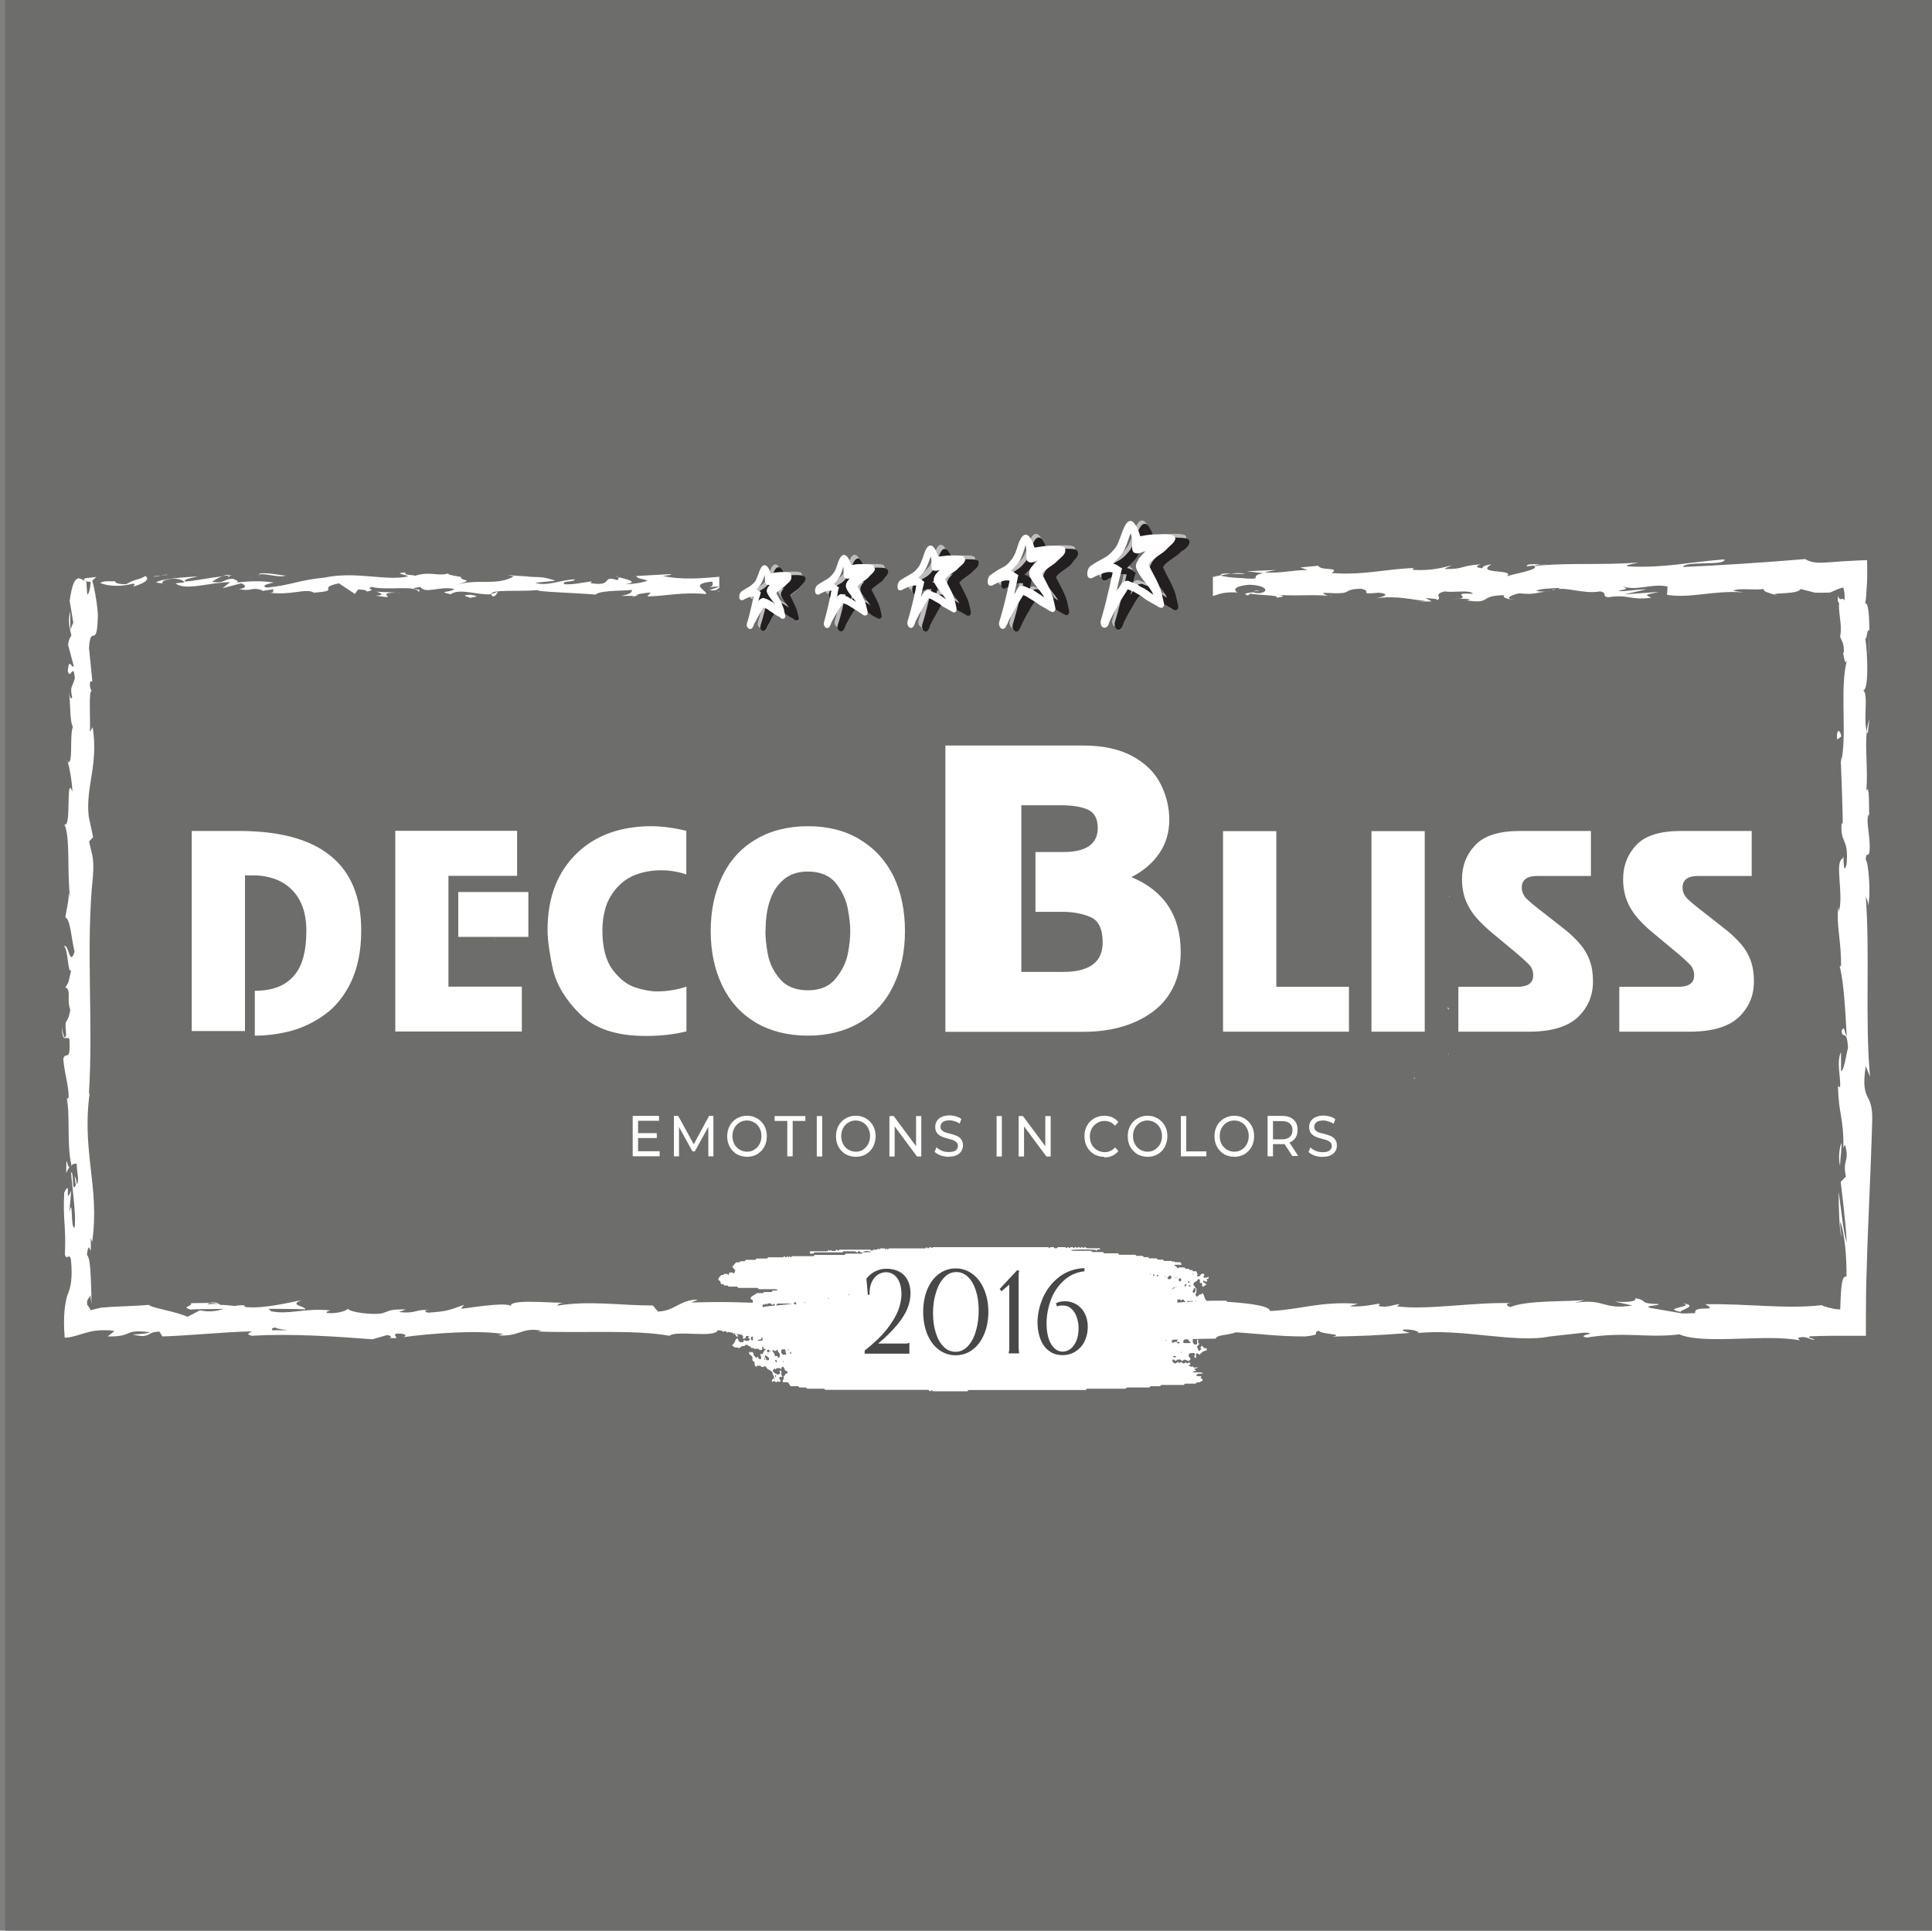 <?xml version="1.0" encoding="UTF-8"?> <svg xmlns="http://www.w3.org/2000/svg" xmlns:xlink="http://www.w3.org/1999/xlink" id="_Слой_1" data-name="Слой 1" viewBox="0 0 121.84 121.77"><rect x="0" y="0" width="121.84" height="121.77" fill="#808080" stroke="none"/><defs><style> .cls-1 { fill: #6d6d6c; } .cls-1, .cls-2, .cls-3, .cls-4, .cls-5, .cls-6, .cls-7 { stroke-width: 0px; } .cls-2 { fill: none; } .cls-3 { fill: #bdbbbc; } .cls-3, .cls-6, .cls-7 { fill-rule: evenodd; } .cls-8 { clip-path: url(#clippath-1); } .cls-4, .cls-6 { fill: #fff; } .cls-5 { fill: #484848; } .cls-9 { clip-path: url(#clippath); } .cls-7 { fill: #231f20; } </style><clipPath id="clippath"><rect class="cls-2" x="0" y="30.06" width="121.84" height="59.59"></rect></clipPath><clipPath id="clippath-1"><rect class="cls-2" x="0" y="30.06" width="121.84" height="59.59"></rect></clipPath></defs><path id="path2" class="cls-1" d="m.33,0h121.51v121.77H.33V0Z"></path><rect class="cls-2" y="30.06" width="121.84" height="59.59"></rect><path id="path5" class="cls-4" d="m46.5,84.16c-.02.06.05.07.06.12-.03.01-.06.02-.08.03-.09-.06-.12-.15-.15-.24-.02.02-.04.05-.08.09-.01-.09-.02-.16-.04-.24h-.23s-.08.09-.13.15c0-.04-.02-.07-.03-.09-.03-.05-.06-.1-.1-.16-.03.07-.05.12-.07.17h-.08s-.03-.09-.04-.15c-.05,0-.1,0-.13,0-.09-.11-.18-.2-.25-.29,0-.03,0-.06,0-.1.09-.03.2,0,.3-.02.02.02.05.05.08.09.01-.08.03-.15.04-.23.05-.05.11,0,.15-.03.03-.02.05-.05.07-.07.03.03.05.05.09.08.01-.09.02-.16.03-.24.12.04.14.21.26.23q.03.07.12.06s.02-.02.02-.03v-.39s-.05-.07-.07-.09c0-.06,0-.12.07-.11.05,0,.15.13.22.3.03,0,.06.02.09.03.01,0,.02.01.03.02v.09s.06.07.09.11c.09-.05.1-.15.15-.24.05-.09.15-.09.21-.15.02.02.04.04.05.06.06-.01.06-.08.04-.11-.03-.06-.08-.09-.05-.17.07-.06.15-.01.22-.03.03-.02.05-.05.07-.07.07-.04.09.05.14.06.03-.02.05-.05.09-.08.03.02.07.05.12.08.02-.02.05-.06.09-.09,0-.02-.01-.04-.02-.06-.1-.09-.23-.15-.35-.17-.05-.08-.01-.18-.03-.28-.04-.02-.09-.05-.13-.07v-.08c.1-.15.27-.16.38-.29h.4s.03-.04.06-.07h.48s.04-.06.06-.08c.1-.04.22.03.33-.06-.11-.06-.21-.03-.3-.04-.1,0-.21,0-.31,0h-.59s-.05-.06-.07-.08h-1.22s-.05-.05-.07-.08h-.54s-.03-.04-.06-.07h-.21s-.04-.05-.06-.08c-.05,0-.1-.01-.16-.02,0-.03-.01-.07-.03-.15-.03-.03-.08-.08-.13-.12.02-.15.12-.2.18-.29h.12s.06-.06.07-.07h.2s.05.05.09.08c0-.05.02-.09.02-.14.06-.07.15-.01.22-.03.03.02.05.05.08.08.03-.06.06-.13.09-.21-.05-.07-.12-.15-.19-.23.08-.09.15-.18.22-.26.06-.04.13-.01.21-.02.02-.01.04-.04.09-.07h.26s.04-.05.07-.09h.61s.04-.06.06-.08h.67s.05-.05.08-.08h.94s.05-.06.07-.08c.03.03.05.05.09.09.03-.02.07-.04.12-.07,0,0,.03.03.06.06.02-.02.04-.04.07-.07.02.02.04.05.07.08.02-.02.03-.03.05-.05,0,0,.02-.03.03-.03h1.35s.03-.04.05-.06c0,0,.02-.02.03-.02h1.89s.04-.05.06-.08h1.03s.02-.06.03-.08c.18,0,.35-.01.52-.02,0,0,0-.02.01-.03-.25-.05-.36-.05-.54.05-.03,0-.07,0-.1,0-.02-.02-.05-.05-.07-.07-.07-.03-.1.06-.16.08-.03-.02-.06-.04-.13-.08h-.73s-.04.04-.06.07h-1.77s-.04.05-.05.07c-.08,0-.15.03-.24-.01,0-.03,0-.07,0-.1.01-.01.02-.03.03-.03h1.08s.05-.06.08-.09c.02.03.05.05.07.08.02-.02.04-.04.06-.08.02.02.04.04.07.07h.22s.05-.1.12-.07c.02.02.04.04.07.07.02-.02.05-.05.07-.08h2.37s.05-.05.07-.08c.02.02.03.04.06.07.02-.01.04-.03.07-.07h.28s.03.05.05.07c.02-.02.05-.05.07-.07.02.02.04.05.07.07.01-.01.03-.03.05-.05.02,0,.04-.02.06-.02h2.27s.05-.05.07-.08c.03.03.06.05.07.07.08.03.09-.07.17-.08.02.01.05.04.1.07.02-.01.04-.04.06-.06h7.28s.04.05.06.07c.02-.02.05-.05.07-.07h.2s.05.05.07.07h.13s.05-.05.07-.07h.48s.03.04.05.07c.04-.02.06-.05.11-.08.03.02.06.05.1.08.02-.02.04-.05.07-.07h.13s.05.05.07.07c.03-.03.05-.05.09-.09.03.02.07.04.12.07.02-.01.05-.04.1-.07.03.02.06.05.1.08.03-.02.06-.05.1-.08.04.03.07.07.1.09.02-.03.05-.05.08-.09.03.02.07.05.15.09h.79s.02.06.03.08h-.17s-.05.05-.07.08c-.02-.02-.04-.04-.05-.06-.49-.04-1.31-.03-1.54.01,0,0,0,.03.02.03.02,0,.04.02.06.02h1.18s.04.05.07.08h.68s.04.05.07.08h.88s.04.05.07.09h1.02s.04.05.06.07h.4s.05.05.07.08h.27s.05.06.07.08h.47s.03.04.06.07c.11.02.23,0,.35.01.02.02.03.04.06.08h.48s.04.05.06.07c.02-.02.04-.04.07-.06.02.02.05.04.07.07h.34s.06.08.09.12c0,0-.01.04-.03.04-.13,0-.27,0-.4,0,0,0-.02.02-.03.03.02.07.07.04.1.06.04.05.08.1.12.15.02-.02.05-.05.07-.07h.34s.04.05.07.08h.2s.05.06.07.08h.13s.06.05.08.08h.2c.03.07.06.14.09.21-.02.02-.04.05-.06.07.05.07.11.03.16.04.05-.06.09-.11.14-.16h.14c.08.09.02.14-.04.21.08.06.17.03.25.03.03-.02.05-.05.08-.08,0,.06.01.09.02.14-.05.01-.09.03-.13.05.02.04.03.07.05.11-.05.06-.11,0-.15.03-.03-.03-.05-.06-.09-.09,0,.05-.02.08-.03.12.08.05.16.08.21.18-.04.02-.09.02-.12.05-.03.03-.06.07-.12.06-.07-.05,0-.15-.05-.21-.03-.05-.08-.01-.12-.02v-.21s-.06-.03-.08-.04c-.09.03-.1.15-.19.17-.07,0-.11.07-.14.15,0,.13.14.14.14.26h-.11s-.01.07-.03.1c-.02.04-.04.07-.06.11.04.04.07.07.09.1.04-.04.07-.08.1-.11v-.21s.04.02.06.03v.26s-.09.06-.04.17c0,0,.04.05.07.09.07-.02.09-.11.18-.15h.09s.05-.06.08-.09c.03.05.07.1.09.15.03.08.05.16.09.24.03.06.09.12.14.18h.21c.03.06.08.12.11.17h.09s.02.06.04.12c-.05.05-.1.1-.15.14v.19s-.04.06-.06.08c.02.03.04.06.06.08,0,.07-.02.14.03.2.02-.06.04-.11.06-.17.03.07.06.14.09.22-.01.02-.04.05-.06.07.02.03.04.06.06.08v.16s-.03.04-.05.04c-.27,0-.54,0-.79,0-.03.04-.05.06-.07.09h-.29c.01.1.08.13.12.19-.01.01-.02.05-.03.05-.18,0-.36,0-.54,0-.02.06-.04.11-.07.18-.09-.06-.17-.11-.26-.16-.08.05-.17.1-.27.16-.03-.07-.05-.13-.07-.18h-.07c-.06.05-.03.12-.03.2-.03.03-.06.07-.09.11-.05,0-.1.01-.15.02,0,0-.03.02-.03.03v.32s-.04.06-.06.09c.03.04.06.07.09.12.03-.03.05-.05.07-.08h.16s.04.08.06.08c.05,0,.1.03.15-.03-.05-.09-.13-.03-.21-.05.04-.07.06-.13.1-.22.02,0,.06-.03.1-.05,0-.06.01-.12.02-.19.05-.06.11-.02.16-.03.03.02.05.05.07.08h.15s.02.07.03.12c-.08.08-.15.15-.21.21v.11c.05.07.11.03.16.04.05,0,.09,0,.14,0h.16c.01-.11-.06-.06-.11-.15,0,.03,0-.01-.02-.06,0-.02-.04-.02-.06-.03v-.28s-.04-.06-.08-.1c.05,0,.09-.01.13-.03,0,.06.01.09.02.14.05.06.1.13.15.19.03,0,.07.01.11.02v.26c.04.06.07.09.1.13h.14c.08-.09,0-.21.04-.3.02,0,.04-.01.06-.02v.2s.05.06.07.09c-.05.05-.09.1-.15.16.02.05.04.09.06.13.02.04.03.09.04.13.07.03.08.02.12-.07.02,0,.05-.01.06-.03,0-.05-.02-.06-.06-.06,0-.09.08-.09.09-.17.06.07.1.12.15.17h.15s.01.09.02.14c-.19.03-.34.11-.45.28-.07-.05-.13-.08-.18-.11-.11.09.01.25-.09.33-.03-.04-.06-.08-.09-.12.03-.05.1-.08.04-.19-.07-.05-.17,0-.29-.02-.03.03-.07.08-.09.1-.02.16.1.17.12.28-.01.02-.04.06-.07.09-.13.09-.22-.12-.38-.03,0,0-.03.02-.08.07-.03-.03-.07-.07-.11-.1h-.19s-.07.07-.09.08c-.09,0-.12-.13-.21-.07,0,.03-.01.07-.02.1.03.04.07.07.11.12.1.06.17-.06.26-.08.03.03.05.06.08.08.02-.02.05-.05.07-.07.09-.02.14.15.28.05,0,0,.02-.01.05-.04.03.02.06.05.11.08.03-.02.06-.05.11-.09.02.03.05.08.08.13-.03.02-.07.04-.12.07.02.07.07.04.11.06.02.01.04.04.06.06.02-.03.04-.05.06-.07.02.02.04.05.08.09h.32s-.29.1-.3.1c.05.03.09.06.14.08-.04.11-.15,0-.21.1.11.05.22.02.33.03.09,0,.19-.02.33.05-.14.05-.24.02-.33.03-.04.04-.08.08-.13.11.12.1.25,0,.35.08-.02.03-.04.06-.06.09.04.02.09.05.13.07v.08c-.06.03-.11.07-.19.12h-.17s-.05.05-.08.08h-.67s-.05.06-.08.08h-1.42s-.03.04-.06.08c-.2.01-.41,0-.62,0-.02.02-.03.04-.06.08h-1.43s-.04.05-.07.08h-2.45s-.04.05-.07.08h-7.4s-.04.05-.06.08h-2.18s-.04-.05-.07-.08c-.03.03-.06.06-.1.09-.04-.04-.07-.06-.11-.1h-6.51s-.03-.04-.06-.07h-1.09s-.04-.05-.07-.08h-.41s-.05-.05-.06-.08h-.49c-.06-.08-.12-.18-.17-.25h-.3c-.08-.09-.01-.14.03-.2v-.16c.09-.08.12-.23.26-.21,0-.09-.06-.14-.1-.15-.07-.01-.09-.03-.1-.12,0-.06-.07-.1-.09-.13-.13-.03-.09.11-.14.15-.02-.02-.04-.05-.07-.07h-.2s-.05.09-.1.08c0-.02-.01-.06-.03-.06-.04,0-.05.03-.04.06-.04,0-.06.02-.07.06,0,.06,0,.11.07.1,0,.02.01.06.02.07.1,0,.16.15.31.07l.08-.09s-.05-.08-.08-.11c.04-.01.07-.02.1-.03.09.08,0,.19.04.27.02.04.04.08.07.13h-.16c-.13.13.06.19.03.29q-.08.06-.16-.02s-.06.05-.11.08c-.04-.03-.08-.06-.14-.1-.03.02-.06.05-.1.09,0-.03-.04-.07-.03-.09.02-.08.06-.14.13-.16.01.06,0,.12.06.06-.02-.02-.03-.04-.06-.06.03-.12-.07-.19-.09-.3,0-.05-.03-.09-.06-.15-.02,0-.07-.01-.1-.04-.03-.04-.07-.07-.12-.06-.06-.07-.13-.15-.2-.23-.02.02-.04.04-.07.06-.07.01-.15.04-.21-.07h-.21s-.04.05-.07.08c-.03-.04-.05-.08-.09-.14v-.15s-.1-.09-.14-.13v-.22c-.06-.06-.14-.14-.22-.21.02-.06.03-.09.04-.13.03.03.06.06.08.08.02-.02.05-.05.07-.07.03.04.07.08.1.12v.09c.06.06.11.13.17.19.04-.01.05-.08.11-.08,0,.09.06.11.09.15.02.02.06,0,.09,0,.05-.12,0-.2-.04-.29.05-.06.11-.01.16-.03.05-.1.06-.23.21-.28-.07-.03-.11-.05-.15-.06-.02-.05-.03-.09-.05-.15-.02.02-.04.03-.04.05,0,.05,0,.11,0,.15-.05.07-.11.03-.17.04-.02-.02-.05-.05-.07-.08h-.27s-.05-.05-.07-.08c-.03.03-.05.05-.07.07-.04-.05-.08-.13-.13-.14-.07,0-.11-.08-.17-.1-.03,0-.06,0-.1,0-.02.02-.05.05-.08.08h-.06s-.05,0-.07,0c0,0-.02.01-.03.02-.06.04-.13.08-.19.13-.01-.02-.03-.04-.05-.06h-.18c-.08-.05-.14-.09-.2-.13.06-.07.15-.14.18-.23.03-.09.06-.16.13-.21.07,0,.1.03.09.12.03.03.06.07.1.11h.21c.02-.06.03-.1.05-.16.03.03.05.06.08.08h.21s.06-.08.09-.12c-.04-.02-.09-.05-.13-.07.01-.05.08-.07.06-.13.1.03.17-.08.26-.1-.02-.06-.04-.13-.07-.19,0-.01-.03-.02-.05-.01-.01-.05,0-.12-.07-.06.02.02.04.04.07.06,0,.02,0,.07,0,.12-.04.05-.09.1-.14.15,0,0,0,.02,0,.04h-.18s-.03.09-.04.14c-.06.04-.12.04-.19,0,.02-.03.04-.05.06-.08-.02-.06-.09-.08-.06-.16.02-.03.05-.06.07-.09v-.2s.05,0,.06-.01c0,.05,0,.12.06.06-.02-.02-.04-.04-.06-.06.02-.03.04-.07.06-.12-.07-.09-.15-.18-.24-.29-.05.1,0,.21-.04.3-.02.04-.05.08-.05.13,0,.04.03.07.06.06,0,.07.02.16-.03.24-.02-.02-.05-.04-.07-.07-.02.02-.04.04-.07.07-.02-.05-.04-.1-.06-.15-.03.02-.07.05-.1.08-.01-.05,0-.11-.06-.06.02.02.03.04.06.06m27.13.4c.05-.02.11-.01.06-.08-.02.02-.03.05-.02.07-.05.02-.11,0-.06.08.02-.02.03-.05.02-.07m-25.38-1.81c.02.06.01.13.07.07-.02-.02-.04-.04-.05-.02-.01-.07,0-.13-.07-.07.02.02.04.04.05.02m25.8-1.44s.11.04.13-.05q-.09-.04-.12.06s0-.01-.01-.02c-.02.02-.04.04-.05.06,0,0,.01.02.02.03.02-.02.03-.05.04-.08m-26.26,1.56c-.01-.06,0-.13-.07-.07.02.02.04.04.06.05v.21c.06.03.12.07.19.11v-.21s-.06-.07-.09-.11c-.03,0-.07,0-.09.02m.53,2.81c.11-.01.04.14.11.16.05-.01.11.03.15-.03,0-.03,0-.05,0-.08-.05-.12-.16-.14-.26-.22,0,.06,0,.11,0,.16q-.07.05-.04.16c.07-.03.03-.1.03-.15m.73-3.15c.06-.03.12-.09.18-.09.07,0,.11-.06.17-.07.02.02.03.04.05.06h.76s.07-.09.1-.13c0-.04-.02-.07-.03-.11h-.08s-.05.06-.07.08h-1.01c-.03.05-.09.08-.1.16,0,.02.02.06.04.09m-.55.08c.08-.15.2-.06.28-.12.06-.04.11-.07.17-.1,0-.04-.02-.07-.03-.11-.05.03-.09.06-.14.09-.03-.04-.06-.07-.08-.1h-.2s-.05.06-.07.08c-.03-.03-.05-.05-.06-.07-.04.03-.08.06-.12.09-.03-.04-.06-.06-.09-.09-.03.02-.06.05-.1.07-.04.02-.09.01-.13.02,0,0,0,.02,0,.03.03.04.06.08.09.11h.13s.05.06.07.08c.03-.03.05-.06.07-.08.07,0,.14-.03.19.09m.64,2.59c-.06.03-.1.05-.14.07-.07.04-.11-.05-.17-.07,0,.04-.01.08-.02.1.05.05.09.09.12.15.02.04.03.09.04.15h.16c.02.06.03.1.03.13.05-.03.09-.07.12-.09,0-.09,0-.14,0-.18-.07-.08-.14-.15-.14-.27m25.37-3.16c-.05,0-.11-.03-.17.04.03.05-.03.14.04.2h.2s.05-.05.07-.08c.03.03.05.05.08.08.04,0,.09,0,.13-.01,0,0,.02-.02.03-.03-.07-.07-.12-.19-.22-.21-.03.03-.05.06-.08.08-.02-.02-.04-.05-.07-.07m-25.05,3.48c.08,0,.15.02.23-.03-.02-.04-.05-.08-.06-.12-.01-.06.02-.13-.04-.18-.07,0-.15-.02-.23.03v.18s.06.08.09.12m24.39-1.32c0-.11-.1,0-.11-.08-.01-.05-.03-.09-.04-.14-.06.02-.12-.02-.18.05,0,.05,0,.11.01.17,0,0,.01.02.02.03.09,0,.18,0,.27,0,0,0,.02-.01.03-.02m2.05-1.63s-.03.11-.02.11c.11-.09.18-.14.24-.18-.02-.09.02-.16-.05-.21-.05.01-.11-.03-.16.03-.03.08.02.12.06.17-.02.03-.04.06-.07.08m-2-1.82s.08-.07.09-.14c-.05-.02-.06-.11-.12-.1-.15.14-.17.17-.1.24h.13Zm1.15,1.54h.15s.03-.06.05-.08c.03-.02.09.02.09-.08-.12,0-.24,0-.36,0-.01,0-.03.03-.03.05.03.04.06.08.09.11m-1.9,1.95c.05-.01.11.03.16-.03,0-.08-.06-.04-.09-.06-.06-.08-.13-.15-.19-.23,0,0-.01,0-.02,0q-.01.11.15.31m2.42-1.98s-.01-.08-.03-.17c-.05.07-.08.12-.11.16.02.02.27.2.27.2.02,0,.04-.02.05-.03-.03-.11-.14-.1-.19-.16m-27.45,2.3q-.18,0-.25.06s.07.02.1.02c.07,0,.15.02.22-.02.01-.07.04-.15-.03-.22-.01.05-.03.09-.05.17m-.66-.04s.06.09.14.11c0-.09,0-.18,0-.27,0-.01-.03-.02-.04-.04-.03.06-.09.08-.09.19m26.68-.57s-.06-.07-.09-.11c-.06,0-.13-.05-.18.04.04.01.08.02.12.05.03.03.06.08.11.07.01-.01.03-.03.05-.04m.27-3.16s.06.1.12.11c.03-.04.06-.08.08-.11-.04-.05-.06-.09-.09-.13-.04.05-.07.09-.1.12m-25.79,4.57c-.01-.07-.02-.11-.03-.16-.05,0-.09.02-.13.03,0,.05.01.09.02.13h.13m6.35-6.42q.16.04.21-.02c-.06-.04-.12-.04-.21.02m19.86,2.32c.04-.06.09-.09.1-.16-.04-.03-.08-.04-.12.02,0,.03.01.08.03.14m-1.05,2.55c-.14-.07-.14-.06-.19,0,.04,0,.07.01.1.01s.06,0,.09-.01m.49,1.84c-.07-.07-.14-.07-.21,0,.07.06.14.06.21,0m-25.23.37c.05-.07.05-.11,0-.17-.03,0-.07.01-.07.01.02.05.04.1.06.16m23.81-5.45h.04s0-.08,0-.11c0,0-.02-.03-.02-.03-.01,0-.04.02-.04.03,0,.04,0,.08.01.11m.33-.03c-.06-.05-.1-.08-.13.01.04.04.08.04.13-.01m1.84.38s0,.03,0,.05c.03,0,.06,0,.09.01,0,0,.02-.02.02-.03,0-.02-.02-.05-.03-.05-.03,0-.06,0-.09.01m.19.27c-.04-.06-.09-.06-.13,0,.04.06.09.06.13,0m.21,1.27v.05s.06.01.09.01c0,0,.02-.02.02-.03,0-.02-.02-.05-.03-.05-.03,0-.06,0-.09.01m-26.38,4.52c.04-.07.06-.13,0-.16-.04.05-.03.09,0,.16m.95-1.63c-.05.06-.05.11,0,.16.05-.06.05-.11,0-.16m23.66-1.74c.04.06.09.06.13,0-.04-.06-.09-.06-.13,0m1.64-.1s0,.03,0,.05c.03,0,.06.01.09.01,0,0,.02-.02.02-.02,0-.02-.01-.05-.03-.05-.03,0-.06,0-.09.01m-2.64-3.04s.02.02.02.03c0-.01.02-.03.02-.05,0,0-.01-.02-.02-.03,0,.02-.02.04-.02.05m2.75-.04s-.03.02-.04.03c0,0,.02.02.02.02.02,0,.03-.01.05-.02,0,0-.02-.02-.03-.03m-1.76.21s.02-.02.03-.03c-.02,0-.03-.02-.05-.02,0,0-.01.01-.02.02.01,0,.03.02.04.03m-12.82.07s-.02-.03-.03-.05c0,0-.02.02-.02.03,0,.02.02.03.02.05,0,0,.02-.02.03-.03m13.48.02s.03-.02.04-.03c0,0-.02-.03-.02-.03-.02,0-.04.02-.05.03,0,0,.01.01.03.03m.03.55s-.01-.03-.02-.05c0,0-.02.02-.02.02,0,.02.01.04.02.06,0,0,.01-.02.02-.03m-20.64.48s-.01-.03-.02-.05c0,0-.03.02-.02.03,0,.02.01.04.02.06,0,0,.01-.02.02-.03m-1.3.21s-.03.02-.04.03c0,0,.02.03.02.02.02,0,.03-.01.05-.02,0,0-.01-.02-.03-.03m-1.51.3s.03-.02.04-.03c0,0-.02-.03-.02-.03-.02,0-.03.02-.05.03,0,0,.02.01.03.03m-3.5.55s-.01-.03-.02-.05c0,0-.02.02-.02.03,0,.02.01.03.02.05,0,0,.01-.02.02-.03m2.01.03s-.02.02-.02.03c0,.02.01.04.02.05,0,0,.02-.02.02-.02,0-.02-.01-.04-.02-.06m-.96.09s-.02.02-.03.03c.01,0,.03.02.04.02,0,0,.02-.01.03-.02-.02,0-.03-.02-.04-.03m-.97.28s.02.02.02.03c0-.02.02-.04.02-.06,0,0-.01-.02-.02-.03,0,.02-.01.04-.02.05m-.27.16s.02.02.03.03c0-.02.02-.03.02-.06,0,0-.01-.01-.02-.02,0,.02-.02.03-.03.05m26.32.16s-.02-.03-.03-.05c0,0-.02.02-.02.03,0,.02.01.04.02.06,0,0,.01-.02.03-.03m-.18.46s.01.03.02.05c0,0,.03-.02.02-.03,0-.02-.01-.03-.02-.05,0,0-.01.02-.02.03m-25.05.4s.01.04.02.06c0,0,.02-.02.02-.03,0-.02-.01-.04-.02-.06,0,0-.01.02-.02.03m26.2.11s.02.02.02.03c0-.02.02-.04.02-.06,0,0-.01-.02-.02-.02,0,.01-.02.03-.02.05m-24.59.7s-.02-.02-.03-.03c0,.02-.02.03-.02.06,0,0,.01.01.02.02,0-.01.02-.03.03-.05m-1.17.12s.02-.02.03-.03c-.02,0-.03-.02-.05-.03,0,0-.01.02-.02.03.02,0,.03.02.04.03m25.95.04s-.02-.02-.03-.03c0,.02-.02.04-.02.06,0,0,.01.02.02.03,0-.02.02-.04.03-.05m-26.06.09s-.02-.02-.02-.02c-.02,0-.03.02-.05.02,0,0,.02.03.03.03.01,0,.03-.02.04-.03m.89.5s.02.02.03.03c0-.02.02-.04.02-.06,0,0-.01-.02-.02-.03,0,.02-.02.04-.03.05"></path><rect class="cls-2" y="30.06" width="121.84" height="59.59"></rect><path id="path8" class="cls-4" d="m5.37,36.47c-.16.08-.07.25.38.22l.32-.3-.69.08Z"></path><rect class="cls-2" y="30.06" width="121.84" height="59.59"></rect><path id="path11" class="cls-4" d="m8.39,37c.52-.15,1.13-.4.79-.67-.52.29-.65.17-1.21.51-.45.03-.78-.09-.71-.2-.16.07-.7-.06-.94.13.58.23,1.32.23,2.09.04.17.07,0,.14-.03.2"></path><rect class="cls-2" y="30.06" width="121.84" height="59.59"></rect><path id="path14" class="cls-4" d="m52.23,37.22l-.28-.03c.08.02.18.03.28.03"></path><rect class="cls-2" y="30.06" width="121.84" height="59.59"></rect><path id="path17" class="cls-4" d="m79.39,37.24c-.21,0-.29.04-.3.06.19-.02.35-.04.3-.06"></path><rect class="cls-2" y="30.06" width="121.84" height="59.59"></rect><path id="path20" class="cls-4" d="m84.03,37.55c-.1,0-.18-.01-.27-.02.11.02.21.04.27.02"></path><rect class="cls-2" y="30.06" width="121.84" height="59.59"></rect><path id="path23" class="cls-4" d="m52.23,37.22l.73.09c.05-.09-.37-.07-.73-.09"></path><rect class="cls-2" y="30.06" width="121.84" height="59.59"></rect><path id="path26" class="cls-4" d="m14.43,36.25c-.15.01-.28.04-.4.08.12-.01.25-.03.37-.03,0-.02.01-.03.03-.05"></path><rect class="cls-2" y="30.06" width="121.84" height="59.59"></rect><path id="path29" class="cls-4" d="m40.26,37.53h-.22c-.06.04-.12.08-.18.13l.4-.13Z"></path><rect class="cls-2" y="30.06" width="121.84" height="59.59"></rect><path id="path32" class="cls-4" d="m31.07,37.62c.21.01.28-.24.36-.35-.12.11-.27.15-.45.18,0,.05.03.1.09.17"></path><rect class="cls-2" y="30.06" width="121.84" height="59.59"></rect><path id="path35" class="cls-4" d="m16.49,37.26l-.26.03c.07,0,.18-.02.26-.03"></path><rect class="cls-2" y="30.06" width="121.84" height="59.59"></rect><path id="path38" class="cls-4" d="m46.83,37.55s.05.07.09.09c0-.03-.03-.07-.09-.09"></path><rect class="cls-2" y="30.06" width="121.84" height="59.59"></rect><path id="path41" class="cls-4" d="m4.22,48.02s.03,0,.04,0c-.02-.06-.04-.07-.04,0"></path><rect class="cls-2" y="30.06" width="121.84" height="59.59"></rect><path id="path44" class="cls-4" d="m5.43,36.47v.16c.05.01.09.03.14.03l-.14-.19Z"></path><rect class="cls-2" y="30.06" width="121.84" height="59.59"></rect><path id="path47" class="cls-4" d="m92.52,37.82s-.02,0-.04,0c-.22.03-.09.02.04,0"></path><rect class="cls-2" y="30.06" width="121.84" height="59.59"></rect><path id="path50" class="cls-4" d="m106.11,82.2c.88.23-1.44.29-.11.54-.12-.1,1.21-.39.11-.54"></path><rect class="cls-2" y="30.06" width="121.84" height="59.59"></rect><path id="path53" class="cls-4" d="m14.67,36.28c.13,0,.25,0,.38,0-.17,0-.29,0-.38,0"></path><rect class="cls-2" y="30.06" width="121.84" height="59.59"></rect><path id="path56" class="cls-4" d="m106,82.74l.14.02c-.05,0-.09-.02-.14-.02"></path><rect class="cls-2" y="30.06" width="121.84" height="59.59"></rect><path id="path59" class="cls-4" d="m112.08,37.57s-.12-.07-.2-.11c0,.02.05.06.2.11"></path><rect class="cls-2" y="30.06" width="121.84" height="59.59"></rect><path id="path62" class="cls-4" d="m97.51,37.29l.36.03c-.14-.02-.26-.03-.36-.03"></path><rect class="cls-2" y="30.06" width="121.84" height="59.59"></rect><path id="path65" class="cls-4" d="m116.07,39.62c-.02.22-.05.29-.02.58.01-.03.02-.05.03-.09-.03-.1-.05-.24,0-.49"></path><rect class="cls-2" y="30.06" width="121.84" height="59.59"></rect><path id="path68" class="cls-4" d="m116.07,48.17s.03-.11.05-.16c0-.08,0-.18-.01-.27l-.03.43Z"></path><rect class="cls-2" y="30.06" width="121.84" height="59.59"></rect><path id="path71" class="cls-4" d="m4.18,73.99c.07-.18.14-.3.21-.39-.16.13-.22-1.12-.21.39"></path><rect class="cls-2" y="30.06" width="121.84" height="59.59"></rect><path id="path74" class="cls-4" d="m14.43,36.39c.04-.06.11-.1.23-.11-.09,0-.18,0-.26.02-.02.04-.03.07.03.09"></path><rect class="cls-2" y="30.06" width="121.84" height="59.59"></rect><path id="path77" class="cls-4" d="m117.89,39.97l-.03,1.36c.03-.38.03-.87.03-1.36"></path><rect class="cls-2" y="30.06" width="121.84" height="59.59"></rect><path id="path80" class="cls-4" d="m53.09,84.26l-.29.03c.11,0,.21,0,.29-.03"></path><rect class="cls-2" y="30.06" width="121.84" height="59.59"></rect><path id="path83" class="cls-4" d="m117.89,45.36c-.08.24-.13.5-.16.76.02.06.04.12.06.15l.1-.92Z"></path><rect class="cls-2" y="30.06" width="121.84" height="59.59"></rect><path id="path86" class="cls-4" d="m4.4,73.6s0,0,0,0c0,0,0,0,0,0"></path><rect class="cls-2" y="30.06" width="121.84" height="59.59"></rect><path id="path89" class="cls-4" d="m13.23,82.16c.37-.04.49.01.55.07-.18,0-.38.01-.65.03,0,0-.03.02-.04.03.03-.05.08-.09.15-.13m4.95,1.74c-.28,0-.64-.01-1.01,0-.08-.09,0-.18.24-.17-.13.06.42.11.77.18m-2.34,0h0c-.24,0-.45.01-.58.02.12,0,.29,0,.58-.02m-11.94-19.26c-.01,1.29.3.61.47.89.08,1.55-.23.71-.39,1.24.08.97.35,1.71.34,2.42-.05.06-.07.2-.13.03.24,1.02,0,3.02.3,4.21-.03.09-.06.13-.08.15.15-.19.31-.22.42-.18,0,.58.19,1.07-.01,1.29,0-.36-.07-.38-.13-.55l.08.61c-.29.54-.09-.83-.3-.83.09,1.19.32,2.57.23,3.48-.28.19-.09-2.12-.34-.91l.12-1.41c-.45,1.07.04-.85-.44.13-.09,1.85.13,2.07.04,3.91.15.42.23-.14.38.28.13,1.27-.03,1.79-.19,2.21-.02.06-.04.1-.06.16-.02.09-.04.18-.06.27-.04.18-.06.38-.09.6-.04.45-.05,1.02.01,1.72.09,0,.21-.02.33-.03.49-.1.84-.25,1.27-.35.22-.05.45-.08.75-.09h.18c.06,0,.12,0,.18,0,.13,0,.27.03.43.05l-.43.34c1.65.04.94-.49,2.67-.26-.31.14-1.3.12-1.05.15,1.12.27.79-.19,1.65-.19l.18.3c1.76-.05,3.69-.27,5.64-.32-.11.09-.44.18.01.28,2.45-.15,5.24.04,7.6.22l.9-.26c.21,0,.39.12.16.17.92.1.05-.17.49-.27.53-.02.69.15.36.23,1.63-.22,4.63-.48,6.35-.2l-.34.08c1.34.11,1.51-.54,2.74-.29l-.24.05c2.9.11,6.1-.13,8.31.27.42-.37,2.87.17,3.05-.36,1.66.26,1.18.36,3.51.53.62.02.93-.33,1.7-.38l.02.28,1.04-.29.56.33.72-.07c-.29-.02-.61-.13-.57-.21,1.12-.12,2.75.19,2.77.33l2.67-.23c-.06.11-.51.15-.86.21,1.42-.28.26.29,1.56.03-.18-.06.09-.16.12-.22.65.17,2.13.17,3.22.1l-.21.19c1.98.05,4.17-.09,6.39-.09-.8-.09-.61-.42.04-.45l.26.29c.42-.18-.68-.11.18-.33.83.03.56.33.08.43l1.01-.1c.06.09-.18.14-.24.24.41-.18,1.74.3,2.34-.02l.06.08c2.22,0,3.22-.1,5.03-.11.04-.25.74-.2,1.28-.4,1.33.08,2.8.28,4.4.26,1.12-.13.33-.22.83-.36.08.23,1.68.21.85.37,1.92-.04,2.45-.05,4.88-.23-.26-.09-.56-.13-.4-.21.44-.04,1,.09.94.21l-.12.02c2.73-.34,6.29.67,8.46.19l-.12.02,2.25-.25c1.04.04-.62.17.15.31,2.43-.39,3.84.05,5.84-.2,1.55.67,5.5-.05,7.59.38l-.12-.16c.54-.15.66.09,1.05.13-.06-.12-.58-.14-.25-.23.21,0,.42-.01.63-.02.22,0,.45,0,.67-.01.72,0,1.45,0,2.19,0,0-.86,0-1.71.01-2.58,0-.52.02-1.05.04-1.57.03-1.05.06-2.1.11-3.15.09-2.11.18-4.22.24-6.3.04-1.86-.76-1.06-.41-3.41l.27.67c-.33-3.76.01-7.69-.27-11.37.06.22.15.23.15.59.2-.78,0-2.87-.15-2.89.02-.57.15-.13.23-.49.12-.78-.25-1.95-.06-2.37.04-.07.06.22.08.36-.09-.51.03-2.37-.21-1.88.11-1.38-.1-2.64.03-3.74-.25-.72.13-2.36-.24-2.59.37.1.3-2.42.13-3.3.11.29.12-.76.27-.42,0-.99-.08-1.91-.27-1.73l.02-.1v-.05s.02-.05.02-.08c.01-.12.03-.23.03-.36.02-.24.03-.48.05-.73.02-.49.02-.98,0-1.43-.52.01-1.04.05-1.51.07-.4.03-.78.06-1.14.08-.49.03-.91,0-1.25-.22-2.73.23-5.25.39-7.7.5.09-.4,2.71-.05,2.61-.48-2.33.18-3.67.54-5.97.45-.6-.05.34-.18.54-.25-2.33.18-4.5-.01-6.57.22,0-.04.23-.08.44-.11-.41.01-.95-.06-.9.13l.4-.05c.65.26-1.61.57-1.69.71.69-.53-2.04-.12-.95-.79-.27.04-.61.12-.54.25-.4-.04-.53-.11-.12-.25-1.46.11-.94.3-2.26.3,0-.09.27-.13.41-.23-.67.17-1.34.35-2.46.28.06-.05-.06-.12.27-.12-1.92.04-3.27.48-5.38.32.62-.39-.72-.12-.83-.46l-1.13.11.45.16c-.99,0-1.87.25-2.72.14l.74-.14-1.86.08,1.05.12c-1,.18.11.42-1.21.33.27-.03-.99,0-1.51-.19h0c-.49.11-1,.23-1.73.15-.19-.11.15-.37.03-.44-.48.28-2.32.09-2.94.39.21-.07.21-.24.15-.28l-.4.23c-.46-.07-.53-.1-.45-.24-1.38-.04.44.42-1.2.25.13-.02.06-.06.34-.09-1.65-.09-3.19.16-4.7.06-.45-.33,1.32-.09.81-.37-2.18.07-4.52.43-6.64.36l.4.03c-.29.48-1.58-.23-2.64,0,.26-.04.34-.27.27-.21-1.45-.07-2.96.13-5.15.29l.27-.12c-.85-.1-2.24-.05-3.17-.1-.27.12-.8.11-.48.28-2.84-.68-5.42.4-7.94-.16.3,0,.72-.11.48-.11l-2.15.12c.17.21.28.13.73.29-.27.12-.88.22-1.41.23.96-.15-.01-.33-.43-.45.07.06-.07.13-.04.2-1.12-.36-.19.42-1.72.18l.08-.11c-.57.06-1.1.21-1.72.18-.26-.24.61-.11.65-.31-.87.02-1.71.46-2.5.22.37-.06.9-.07,1.27-.14-.86-.28-.96-.2-1.59-.24h.06s-1.47-.11-1.47-.11l.38.08c-1.09.63-2.22.12-3.67.54,1.42-.39.24-.22.34-.5-.37-.07-.94-.15-.78-.23-.69.22-1.15-.16-2.13.16-.05-.09-.74,0-.59-.22-.9.07.21.15.14.26-1.39.3-3.26-.35-5.25.07-1.72.17-2.03.47-3.63.63-.54-.14.44-.32.44-.32-.87-.12-1.52-.09-2.34,0,.16-.08,0-.14-.26-.24-.66.03-.44.32-1.3.2.15-.1.34-.25.66-.35-.77.08-1.54.25-2.34.33-.21-.15.48-.23.76-.33-.9.07-2.33.15-2.61.39l.58.08c-.33.01-.17-.21.07-.25.77-.2,1.11.08,1.15.16l-.57.06c.59.51,2.29-.09,3.44-.07l-.48.38,1.18-.31c.25.09.43.3-.14.36.82.18.73-.14,1.43.06.08.03.04.05-.03.07l.81-.12c-.16.08.13.26-.36.21,1.45.21,2.33-.29,2.87,0l-.12.02c2-.14.19-.28,1.7-.6l1.01.67.2-.28c.21,0,.61.03.54.14.77-.19-.13-.12.31-.3,1,.24,2.74-.13,2.97.3.36-.21-.95-.15.11-.3.31.47,1.23-.08,2.14.13-.27.24-1.14.12-.23.33.55-.41,1.77.08,2.54,0,.03-.33,1.67-.15,2.95-.26-.08.11,2.42.17,3.62.28l-.04.06c.23-.33,1.46-.28,2.37-.35-.03.2-.2.28-.68.37h.84c.2-.11.46-.17,1.01-.21l-.21.25c1.12-.02,2.26-.3,3.71-.15.08-.23-1.15-.63.38-.79.05.12.12.33-.29.39.13-.02.47-.11.73-.06l-.61.21c.66.09.34-.17.87-.16-.01.18.39.13.31.27-.13.01-.46-.07-.66,0,.59.03,1.31.13,1.55.26-.05-.1,0-.23.43-.26,1.13-.02.39.21,1.04.3.27-.13.99,0,1.01-.27.33,0,.39.12.52.2.58-.12,2.72-.05,2.06-.33l-.15-.02s.06,0,.09,0h0,0c1.91-.27,3.97.13,5.86,0v.09c1.13-.11,2.51-.07,3.32-.27.34,0,.79.15.65.26.86-.07.96-.17,2.21-.03-.87.16.3.14-.89.12,1.12.07,1.38.21,2.58-.04-.41.23.85.28,1.38.21l-.79-.16c.6-.03,1.12-.02,1.66,0l-.29.3c2.3.35,4.14-.64,5.89-.04.61-.21-1.24-.14-.7-.39,1.05.04,2.16.46,2.49.45,1.45.16,1.35-.44,2.86-.34-.19-.1-.38-.39.75-.49,1.06.03,1.3.44.64.53-.25,0-.38-.02-.36-.06-.34.04-.79.09-.37.2l.14-.11c.52.11,1.98.09,1.64.26.8-.1.34-.17-.25-.22,1.36.15,2.12,0,3.52.09-.22-.06-.42-.18-.21-.18,2.05.12.9-.21,2.29-.26.79.16-.28.39,1.12.25.85.1.18.28-.15.36,1.27-.21,2.38.12,3.1.16l-.67.09c.4-.06.73-.06,1.06-.06l-.39-.21c.39.04.73.03.72.12.4-.14-.31-.35.49-.54.53.1,1.6-.13,1.78.15-1.65-.08.18.28-1.21.34.27-.04.6-.04.99,0,.06.03-.06.06-.16.08,1.58.24.73-.32,2.36-.33-.21.16.38.3.65.27-.66,0-.32-.27.29-.39,1.05.12,1.14-.1,1.69-.09l-.63-.05c.21-.16.74-.15,1.47-.2.06.12-.67.09-.4.14.81-.28,1.84.28,2.97.08.52.11.05.3.51.37,1.27-.21,1.38.21,2.71.03-.39-.21-.45-.16.49-.37l-2.19.16,1.4-.32c-.66,0-1.4.15-1.79.11.67-.18.6-.12.28-.3.91.32,1.79-.2,2.84.01l-.03.53c1.58.23,2.79-.29,4.84-.16l-.66-.09c.27-.21,1.26-.03,1.92-.12-.06.17.35.24.64.35-.03-.13,1.5,0,1.68-.35l.91.23c.27.01.52,0,.73,0,.05,0,.1,0,.15-.01h.03s.01,0,.02,0h.03s.09-.04.13-.06c.18-.08.39-.18.68-.26.07.15.12.43.09.83-.09-.17-.16-.09-.23-.09-.06.01-.13-.04-.19-.22,0,.12,0,.23,0,.3,0,.04.01.07.03.09,0,0,.01.04.02.06.01.01.03.02.04.03-.1.33.22,1.59.06,2.12.07.24.24.32.23.97-.03.07-.08,0-.08,0,.08,0,.11,1.01.29.45-.51,1.77.03,4.95-.4,6.49.05,1.26.11,2.77.12,3.9-.05-.07-.08,0-.06-.22-.15,1.57.46.97.3,2.76-.26.91-.14-.95-.24-.38-.54.24.07,2.16-.24,3.36l-.03-.29c-.18.92.2,2.25.16,3.75,0,0-.05-.07-.08,0,.27,1.03.36,2.97.44,4.41-.21-.45-.11-.66-.32-.38.03.65.34-.19.4,1.11-.12.42-.22,1.35-.44,1.48v-1.22c-.31.62,0,1.58-.06,2.22l-.13-.08c.04,1.87.36,1.9.34,3.9l.1-.21c.32,1.1-.18.92.06,2.02l-.33.33c.08.72.32,2.54.38,3.83-.24-.74-.36-2.25-.51-3.2,0,.72.03,2.44.18,2.82-.03-.29-.11-.66-.06-.94.26.88.38,2.04.38,3.47-.2-.08-.29.26-.34.8,0,.14-.02.29-.03.44,0,.1,0,.2-.01.3,0,.17-.02.35-.02.53-.21-.01-.4-.03-.56-.08-.04,0-.07-.02-.1-.03-.01,0,0,0-.03,0h-.05s-.07-.03-.1-.04c-.13-.03-.24-.07-.33-.12-2.33.26-4.63-.11-7.34-.06.97.53-.79.01-.63.56-.63.03-.87.03-.93,0l-1.92-.33c-.45-.16.6-.12.54-.24-1.39-.04-.58-.23-1.5-.37.19.2-.48.28-1.27.21l1.11.25c-1.94.29-1.67-.46-3.63-.17l.62-.17c-1,.1-3.7,0-4.68.44-.18-.06-.41-.21.03-.25-2.39-.07-5.33.46-7.19.2l.18-.14c-.45.04-.78.25-1.34.12.03-.06.18-.13-.03-.14-.24.05-1.18.23-1.78.15l.51-.15c-2.33-.17-3.58.36-5.54.46,0-.39-1.83-.52-2.75-.59l.03-.06c-2.72-.05-4.62.33-7.13.48-1.56-.43-5.3-.18-7.81-.42.38.08-.06.31-.51.35-.59-.08-1.63.28-1.54-.08h.21c-.44-.35-1.65-.26-2.6-.27l-.15.47c-2.48-.68-6.48.25-7.83-.36-.6.12-1.34.12-1.93.23l.03-.25c-1.65-.06-2.48-.1-4.52-.04l.42-.18c-1.15-.01-1.45.73-2.52.75l-.32-.38c-2.01,0-4.05-.33-6.03.01.03-.05.09-.16.42-.18-.95,0-3.67-.26-3.32.26-.02-.34-2.07-.03-3.16.12l.17-.25c-.92.32-.95.4-2.23.49-.3-.03-.27-.2.14-.14-1.01-.13-.79.23-2.01.1l.45-.16c-1.04-.02-.96.07-1.53.25-.65.1-1.97-.07-2.13-.29-.14.14-.71.32-1.33.26-.08-.09.14-.14.25-.16-1.74-.17-2.59.29-3.78.05-.03-.08-.1-.13-.21-.15,1.39,0,2.5.02,2.39.04,0-.23-1.12-.27-.23-.59-.89.17-2.43.55-3.52.44-.05-.02-.1-.05-.15-.08l.12-.03c-.25-.02-.48,0-.69.04-.35-.04-.57-.07-.9-.07-.13-.19-1.28-.1-1.84-.11.05.25-.68.21,0,.42-.09-.02.11-.03.48-.04.08,0,.18,0,.24-.02,0,0-.02.01-.04.02.37,0,.85-.01,1.39-.02-.44.13-.9.23-1.52.09-.29.16-.6.33-.78.41-.76-.35-2.23-.54-2.44-.75-.68.06-1.46.08-2.22.12-.19.01-.38.02-.56.04-.23,0-.24.03-.34.04-.16.04-.34.08-.55.14-.05-.12-.12-.23-.21-.35-.03-.17,0-.29.05-.36.05-.06.11-.15.15-.24,0,.04,0,.08.01.11v.06s.01.03.01.03c0,.04,0,.08.02.12,0,.07.02.14.05.16-.02-.06-.03-.12-.03-.2,0-.02,0-.04,0-.06v-.03s0-.02,0-.05c0-.08,0-.16,0-.25-.01-.34-.03-.71-.04-1.05-.03-.68-.09-1.26-.24-1.38.15-1.32.28.75.24-1.07l.09.25c.51-3.57-.75-5.82-.1-9.77-.04.27-.06.41-.11.46.3-4.51-.21-9.31.26-13.77.09-1.27-.1-1.4-.24-2.18l.25-.27-.28-1.32c-.2-1.88.63-3.24.25-5.62l-.17.3c.03-.85-.09-2.7.11-2.56-.03-.08-.17-.28-.09-.61l.13-.03-.21-2.1c.11-1.62.52.26.56-2.11-.05-.88-.37-2.51-.45-2.18,0,.35-.09.9-.22.93l-.06-.81c-.38-.15-.77-.77-1.05,1.2l.23,1.38-.19.44v-1.16c-.18.66-.03,1.07.07,1.54-.1.11-.17.3-.21.58l.36,1.35c-.15.16-.29-.61-.38.3.17.63.34-.6.45.45-.18.66-.32.46-.17,1.24-.1.11-.16-.06-.21-.36.12.69.04,1.82.25,2.18-.22.69.04,2.33-.32,2.25.09.22.28,1.22.29,1.85-.43-1.16-.04,2.37-.5,2.06.39.86.15,3.09.36,4.61-.03-.09-.09-.25-.07-.39-.04.85-.16,1.1-.23,1.65.32.11.39,1.44.58,2.16-.32,1.04-.38-.64-.68-.31.26-.05.25,1.82.47,1.47-.2.8-.1.69-.37,1.1.4.14.06.75.31,1.41-.21,1.15-.38.3-.26,1.57-.13.6-.27-.53-.27-.53"></path><rect class="cls-2" y="30.06" width="121.84" height="59.59"></rect><path id="path92" class="cls-4" d="m12.56,82.49c-.05,0-.08.02-.15.02.08.02.15.04.22.06.04-.02.09-.05.13-.07h-.2"></path><rect class="cls-2" y="30.06" width="121.84" height="59.59"></rect><path id="path95" class="cls-4" d="m51.9,37.19h.05s-.08-.01-.1-.03c.03,0,.03.02.05.03"></path><rect class="cls-2" y="30.06" width="121.84" height="59.59"></rect><path id="path98" class="cls-4" d="m50.49,84.39v-.07s-.21.06-.21.06h.21Z"></path><rect class="cls-2" y="30.06" width="121.84" height="59.59"></rect><path id="path101" class="cls-4" d="m39.01,36.39s-.07-.05-.17-.06c0,.02.08.04.17.06"></path><rect class="cls-2" y="30.06" width="121.84" height="59.59"></rect><path id="path104" class="cls-4" d="m33.44,36.37l-.79-.08c.34.05.59.07.79.08"></path><rect class="cls-2" y="30.06" width="121.84" height="59.59"></rect><path id="path107" class="cls-4" d="m29.16,36.26c-.05.05-.07.08-.08.11t0,0l.07-.11Z"></path><rect class="cls-2" y="30.06" width="121.84" height="59.59"></rect><path id="path110" class="cls-4" d="m97.21,35.61c.05,0,.11,0,.16-.01.39-.05.12-.03-.16.01"></path><rect class="cls-2" y="30.06" width="121.84" height="59.59"></rect><path id="path113" class="cls-4" d="m76.96,36.3c.21-.05.43-.09.65-.12-.36-.02-.64-.02-.65.12"></path><rect class="cls-2" y="30.06" width="121.84" height="59.59"></rect><path id="path116" class="cls-4" d="m117.9,39.83s0,0,0,0v.15-.15Z"></path><rect class="cls-2" y="30.06" width="121.84" height="59.59"></rect><path id="path119" class="cls-4" d="m78.55,36.18c-.36-.05-.66-.04-.94,0,.3.01.64.04.94,0"></path><rect class="cls-2" y="30.06" width="121.84" height="59.59"></rect><path id="path122" class="cls-4" d="m10.61,36.25h-.21s0,.02-.02.03l.23-.03Z"></path><rect class="cls-2" y="30.06" width="121.84" height="59.59"></rect><path id="path125" class="cls-4" d="m10.38,36.28l-.23.03c.11,0,.2,0,.23-.03"></path><rect class="cls-2" y="30.06" width="121.84" height="59.59"></rect><path id="path128" class="cls-4" d="m9.67,36.38l.48-.07c-.16,0-.37,0-.48.07"></path><rect class="cls-2" y="30.06" width="121.84" height="59.59"></rect><path id="path131" class="cls-4" d="m16.28,36.33l.06-.09s-.06.05-.06.09"></path><rect class="cls-2" y="30.06" width="121.84" height="59.59"></rect><path id="path134" class="cls-4" d="m18,36.3c-.41-.02-1.04-.19-1.61-.13l-.06.08c.27-.14,1.27.21,1.66.06"></path><rect class="cls-2" y="30.06" width="121.84" height="59.59"></rect><path id="path137" class="cls-4" d="m25.19,37.39l-1.44-.07c.25.1.58.22-.07.25,1.82.28-.38-.22,1.52-.19"></path><rect class="cls-2" y="30.06" width="121.84" height="59.59"></rect><path id="path140" class="cls-4" d="m29.66,37.51c-.77.05,0,.14-.03.2.49-.09.61-.11.03-.2"></path><rect class="cls-2" y="30.06" width="121.84" height="59.59"></rect><path id="path143" class="cls-4" d="m61.99,37.33l-.08.23c.6-.03,0-.09.08-.23"></path><rect class="cls-2" y="30.06" width="121.84" height="59.59"></rect><path id="path146" class="cls-4" d="m68.16,36.12l-.58-.14-.28.21.86-.07Z"></path><rect class="cls-2" y="30.06" width="121.84" height="59.59"></rect><path id="path149" class="cls-4" d="m71.82,37.73l-.26.03,1-.09-.74.06Z"></path><rect class="cls-2" y="30.06" width="121.84" height="59.59"></rect><path id="path152" class="cls-4" d="m115.86,46.65l.26-.2c-.05-.44-.34-.53-.26.2"></path><rect class="cls-2" y="30.06" width="121.84" height="59.59"></rect><path id="path155" class="cls-4" d="m116.13,72.09c-.13.28-.21.99-.09,1.43.02-.57.12-1.14.09-1.43"></path><rect class="cls-2" y="30.06" width="121.84" height="59.59"></rect><path id="path158" class="cls-4" d="m56.7,82.12l.47-.09-.89.08h.42Z"></path><rect class="cls-2" y="30.06" width="121.84" height="59.59"></rect><path id="path161" class="cls-5" d="m55.91,83.86c.34-.43.58-.83.73-1.2.14-.37.21-.72.21-1.05,0-.29-.05-.54-.13-.75-.09-.21-.21-.36-.36-.47-.15-.1-.31-.15-.48-.15-.2,0-.37.06-.54.17-.16.11-.29.28-.38.49-.09.21-.13.47-.12.76h-.11l-.09-1.01c.16-.21.35-.37.57-.47.22-.11.46-.16.71-.16.3,0,.57.07.8.19.23.12.4.3.52.53.12.23.18.51.18.82,0,.38-.09.76-.27,1.14-.18.37-.45.74-.79,1.11-.33.37-.75.75-1.24,1.14v-.21h1.82c.08,0,.15,0,.21,0,.06,0,.11-.02.17-.04h.03v.68h-2.82v-.2c.57-.45,1.03-.88,1.37-1.31"></path><rect class="cls-2" y="30.06" width="121.84" height="59.59"></rect><path id="path164" class="cls-5" d="m61.05,84.89c.22-.24.39-.56.5-.96.12-.4.17-.83.17-1.29s-.06-.88-.18-1.25c-.12-.37-.29-.66-.5-.86-.22-.2-.46-.3-.73-.3-.3,0-.56.12-.78.36-.22.24-.39.55-.51.95-.12.39-.18.82-.18,1.28s.06.89.18,1.26c.12.37.28.66.5.87.21.21.46.31.75.31s.55-.12.77-.36m-1.83.23c-.31-.23-.55-.55-.73-.97-.17-.42-.26-.89-.26-1.42s.09-1,.26-1.42c.18-.42.42-.74.73-.97.31-.23.67-.35,1.06-.35s.75.12,1.06.35c.31.23.55.55.73.97s.27.89.27,1.42-.09,1-.27,1.42c-.18.42-.42.74-.73.97-.31.23-.67.35-1.06.35s-.75-.12-1.06-.35"></path><rect class="cls-2" y="30.06" width="121.84" height="59.59"></rect><path id="path167" class="cls-5" d="m64.14,80.13h.13c-.02.09-.03.2-.03.3,0,.11,0,.24,0,.4v4.09c0,.09,0,.16.01.23,0,.06.01.13.02.18v.03h-.66v-.03c.02-.07.03-.13.04-.18,0-.06,0-.14,0-.23v-4.15h.29l-.78.67-.12-.14,1.09-1.17Z"></path><rect class="cls-2" y="30.06" width="121.84" height="59.59"></rect><path id="path170" class="cls-5" d="m66.15,85.2c-.24-.18-.42-.43-.54-.75-.12-.31-.18-.66-.18-1.03,0-.53.12-1.05.34-1.57.23-.52.57-.95,1.01-1.3.45-.35.99-.54,1.61-.57v.2c-.53.06-.97.27-1.33.61-.36.34-.63.75-.8,1.23-.17.48-.26.97-.26,1.45,0,.38.05.71.14.98.09.27.22.46.37.6.15.13.32.2.51.2.17,0,.33-.06.49-.17.15-.12.27-.29.37-.51.09-.22.14-.49.14-.8,0-.25-.04-.48-.12-.7-.07-.22-.19-.4-.34-.53-.15-.14-.33-.2-.54-.2-.06,0-.13,0-.18.01-.06,0-.12.03-.18.05l-.07-.2c.09-.05.18-.08.28-.1.1-.02.2-.03.3-.03.25,0,.48.07.7.19.22.13.39.31.53.56.13.24.2.53.2.87,0,.3-.06.59-.18.86-.12.27-.3.49-.55.66-.24.17-.52.26-.86.26s-.63-.09-.87-.28"></path><rect class="cls-2" y="30.06" width="121.84" height="59.59"></rect><path id="path173" class="cls-1" d="m45.36,33.79h31.13v5.88h-31.13v-5.88Z"></path><rect class="cls-2" y="30.06" width="121.84" height="59.59"></rect><path id="path176" class="cls-7" d="m50.78,36.43l-.02-.05-.04-.03s-.06-.02-.13-.05c0-.03,0-.08-.02-.11l-.02-.05-.02-.02c-.13-.11-.68-.08-.85-.06-.11,0-.21.03-.3.06-.06-.14-.13-.24-.21-.29-.06-.14-.17-.26-.3-.24-.21.03-.32.42-.38.6-.04.11-.1.29-.17.4-.32.39-.53.39-.91.68-.15.16-.17.55.06.52,0,.13.06.24.19.21h.04c.09-.05.27-.16.45-.18-.11.47-.21.95-.36,1.42-.06.18.04.35.17.37.02.18.19.31.34.16.04-.06.06-.08.09-.16.02-.05.04-.13.09-.19.04-.08.08-.13.1-.21.06-.11.13-.24.19-.35.02-.05.06-.1.08-.15.02-.05.06-.11.11-.16.02-.02.04-.07.06-.1.06.03.11.05.17.08.06.02.11.05.17.1l.09.05s.11.08.15.11l.11.08.21.14c.06.03.12.05.17.1l.02.03c.15.08.34.05.27-.19l-.08-.36c-.09-.34-.3-.69-.45-1,.09-.15.47-.34.61-.53.11-.24.38-.37.32-.63m-1.78.39s.09.06.11.06c0,.05.02.08.04.13-.08.16-.12.27-.02.45.1.21.3.42.44.63-.04-.03-.08-.05-.13-.1l-.09-.06c-.06-.02-.1-.08-.17-.1h-.02c-.06-.03-.12-.05-.19-.08-.04-.02-.09-.05-.13-.05l.04-.19-.17-.13s-.02,0-.02-.02l.02-.08-.02-.03c.06-.05.11-.13.17-.18,0-.03.06-.13.13-.24-.02,0,0,0,0,0"></path><rect class="cls-2" y="30.06" width="121.84" height="59.59"></rect><path id="path179" class="cls-7" d="m55.97,35.96l-.02-.05-.02-.03s-.06-.03-.12-.05c0-.03,0-.06-.03-.11l-.02-.05-.02-.03c-.15-.1-.76-.08-.95-.08-.13,0-.26.02-.36.05-.06-.13-.15-.29-.23-.37-.09-.16-.19-.26-.32-.26-.24.03-.36.47-.43.68-.04.13-.13.34-.21.45-.13.15-.24.29-.4.39-.24.13-.43.23-.64.39-.17.16-.19.58.04.58,0,.13.06.24.21.21h.04c.12-.08.36-.19.57-.24-.13.58-.25,1.14-.42,1.71-.06.19.04.37.17.4.04.18.21.31.36.15.04-.05.06-.1.08-.15.02-.08.06-.16.09-.21.04-.08.09-.16.13-.24.06-.13.15-.26.23-.39.04-.05.06-.13.11-.18.04-.05.09-.11.13-.19.02-.05.06-.07.09-.13.06.03.12.06.21.08.06.02.13.08.19.1l.08.06c.06.03.11.08.17.1l.12.08.24.16c.06.05.15.08.21.1l.02.03c.15.11.36.05.3-.21l-.11-.42c-.1-.39-.36-.79-.53-1.13l.02-.03c.11-.18.55-.4.72-.61.06-.13.38-.31.3-.58m-2.39,1.16s-.02,0,0,0v-.08l-.08-.05c.08-.08.15-.16.21-.24.09-.1.17-.26.21-.42,0,.05.02.08.06.1.04.02.09.05.11.05,0,.08.02.14.06.16l-.02.03c-.11.18-.13.29-.02.5.12.26.42.55.59.82l-.06-.06c-.06-.05-.13-.08-.19-.13l-.11-.05c-.06-.05-.13-.08-.19-.13h-.02c-.06-.03-.15-.06-.23-.11-.06-.02-.11-.05-.17-.05h-.02l.06-.23-.19-.11Z"></path><rect class="cls-2" y="30.06" width="121.84" height="59.59"></rect><path id="path182" class="cls-7" d="m61.68,35.43l-.02-.05-.02-.03s-.06-.02-.13-.05c0-.03,0-.06-.02-.11l-.02-.06-.02-.02c-.15-.13-.87-.08-1.08-.08-.15.03-.3.03-.45.05-.06-.16-.17-.37-.27-.45-.09-.16-.19-.29-.34-.27-.25.03-.38.55-.46.79-.06.16-.15.4-.23.53-.15.19-.27.35-.47.45-.25.16-.49.27-.74.45-.17.15-.21.63.05.6,0,.13.06.24.21.21h.04c.15-.08.46-.26.72-.29-.15.68-.3,1.35-.51,2.03-.06.18.04.39.17.42.04.18.21.31.36.15.04-.05.06-.1.09-.18.02-.08.06-.18.11-.26.04-.11.11-.18.15-.29.09-.15.17-.29.26-.45.04-.08.08-.16.12-.24.04-.08.09-.13.13-.21.04-.05.06-.1.1-.18.09.02.17.05.26.1.06.05.15.08.21.13l.1.06c.06.05.13.08.19.13l.13.11.27.16s.11.05.15.08l.13.08c.08.05.17.08.25.02.06-.05.09-.16.06-.23l-.11-.5c-.13-.45-.4-.9-.61-1.32l.02-.03c.13-.21.61-.45.82-.68.13-.08.49-.29.4-.58m-2.05.74s.04.02.06.05c-.02.02-.02.05-.04.05-.11.21-.15.32-.04.55.17.35.53.68.72,1.03l-.02-.02-.13-.1c-.06-.06-.15-.11-.21-.14l-.1-.05c-.09-.05-.15-.1-.23-.13h-.02c-.09-.03-.17-.08-.25-.11-.06-.03-.11-.05-.19-.05-.04,0-.06,0-.1.02,0-.02.02-.05.02-.08l.06-.26-.19-.14.02-.07-.13-.1c.09-.11.19-.19.27-.32.13-.16.22-.39.3-.61,0,.14.02.21.06.27.04.02.09.05.11.05,0,.08.02.13.04.16"></path><rect class="cls-2" y="30.06" width="121.84" height="59.59"></rect><path id="path185" class="cls-7" d="m67.97,34.8l-.02-.06-.02-.02s-.06-.03-.11-.06c0-.02,0-.05-.02-.1l-.02-.05-.02-.03c-.17-.13-1-.11-1.23-.08-.19.03-.36.06-.55.08-.06-.18-.19-.45-.32-.55-.09-.16-.21-.29-.36-.26-.28.03-.45.63-.53.9-.06.18-.17.45-.27.6-.17.21-.32.4-.55.53-.11.06-.23.14-.34.19-.17.1-.34.21-.51.34-.19.16-.23.66.02.66,0,.13.08.23.21.21h.04c.19-.1.59-.31.91-.34-.04.19-.08.37-.13.55-.15.63-.3,1.24-.48,1.85-.06.18.04.42.17.45.04.18.23.31.38.13.04-.05.06-.13.11-.18.04-.11.09-.21.12-.29.06-.1.11-.21.17-.31.09-.18.19-.34.3-.53.04-.08.09-.18.15-.26.04-.08.1-.15.15-.24.04-.08.09-.13.13-.21h.02c.09.03.19.08.27.13s.17.1.25.16l.13.07c.08.06.15.11.23.16l.15.1.32.19s.11.05.17.1l.15.08c.09.06.19.11.27.03.06-.05.09-.16.06-.23l-.12-.58c-.15-.53-.47-1.05-.7-1.53,0-.03.02-.03.02-.05.15-.27.72-.53.95-.79.15-.19.55-.42.44-.74m-2.48.63s.09.06.11.06c0,.08.02.13.06.15.04.03.09.05.13.08-.04.05-.06.08-.09.11-.13.23-.17.37-.04.63.19.4.66.84.87,1.24l-.09-.05-.15-.11c-.08-.05-.17-.1-.23-.16l-.13-.08c-.09-.05-.17-.1-.25-.15h-.04c-.11-.06-.19-.08-.3-.14-.09-.02-.13-.05-.21-.05-.06,0-.12.02-.19.08.02-.05.02-.13.04-.18l.06-.29-.19-.13.02-.08-.21-.13c.12-.1.23-.24.34-.37.17-.21.27-.5.36-.76,0-.02.02-.05.02-.08.02.13.02.34.11.42"></path><rect class="cls-2" y="30.06" width="121.84" height="59.59"></rect><path id="path188" class="cls-7" d="m74.98,34.08l-.02-.05-.02-.02s-.06-.03-.11-.05c0-.03,0-.06-.02-.11l-.02-.05-.02-.03c-.19-.16-1.15-.1-1.4-.1-.21.03-.44.05-.65.1-.09-.21-.21-.52-.36-.66-.11-.19-.24-.32-.38-.29-.3.05-.49.74-.59,1-.09.21-.19.53-.32.69-.19.24-.38.45-.64.6-.13.08-.26.13-.38.21-.22.1-.4.24-.6.37-.18.19-.25.72.03.74.02.13.08.24.23.21h.04c.23-.13.72-.4,1.1-.4-.06.24-.1.48-.15.69-.17.74-.34,1.42-.55,2.13-.06.21.02.45.17.47.06.21.25.32.4.13.06-.05.09-.13.1-.21.04-.1.09-.23.15-.34.06-.13.13-.24.19-.37.11-.21.24-.4.34-.58.06-.11.11-.21.17-.29.06-.1.12-.18.19-.26.04-.08.11-.16.15-.26h.02c.11.05.22.08.34.13.11.05.19.1.28.16l.12.08c.09.05.17.1.25.18l.19.13.36.21c.06.03.13.08.19.1l.17.11c.09.05.21.1.3.03.06-.06.08-.16.06-.27l-.15-.66c-.17-.6-.55-1.18-.81-1.73v-.03s.02-.05.05-.05c.17-.32.82-.61,1.1-.92.1-.1.59-.39.48-.74m-3.41,1.08c.19-.24.32-.58.43-.87.02-.08.06-.16.08-.27v.14c0,.15-.04.53.09.63.04.02.06.05.11.05,0,.08.02.13.06.16.06.05.15.08.23.08-.06.05-.11.13-.13.19-.15.26-.19.39-.04.68.24.5.81,1,1.02,1.5l-.17-.1-.17-.13c-.09-.05-.19-.14-.27-.19h-.02l-.15-.08c-.11-.05-.19-.13-.3-.18h-.04c-.11-.05-.23-.1-.34-.13-.09-.05-.15-.08-.23-.05-.13,0-.21.08-.3.15.02-.13.06-.23.09-.36l.09-.32-.19-.13.02-.08-.23-.16s-.02-.02-.04-.02c.17-.16.3-.32.42-.5"></path><rect class="cls-2" y="30.06" width="121.84" height="59.59"></rect><path id="path191" class="cls-3" d="m50.78,36.43l-.02-.05-.04-.03s-.06-.02-.13-.05c0-.03,0-.08-.02-.11l-.02-.05-.02-.02c-.13-.11-.68-.08-.85-.06-.11,0-.21.03-.3.06-.06-.14-.13-.24-.21-.29-.06-.14-.17-.26-.3-.24-.21.03-.32.42-.38.6-.04.11-.1.29-.17.4-.32.39-.53.39-.91.68-.15.16-.17.55.06.52,0,.13.06.24.19.21h.04c.09-.05.27-.16.45-.18-.11.47-.21.95-.36,1.42-.06.18.04.35.17.37.02.18.19.31.34.16.04-.06.06-.08.09-.16.02-.05.04-.13.09-.19.04-.08.08-.13.1-.21.06-.11.13-.24.19-.35.02-.05.06-.1.08-.15.02-.05.06-.11.11-.16.02-.02.04-.07.06-.1.06.03.11.05.17.08.06.02.11.05.17.1l.09.05s.11.08.15.11l.11.08.21.14c.06.03.12.05.17.1l.02.03c.15.08.34.05.27-.19l-.08-.36c-.09-.34-.3-.69-.45-1,.09-.15.47-.34.61-.53.11-.24.38-.37.32-.63m-1.78.39s.09.06.11.06c0,.05.02.08.04.13-.08.16-.12.27-.02.45.1.21.3.42.44.63-.04-.03-.08-.05-.13-.1l-.09-.06c-.06-.02-.1-.08-.17-.1h-.02c-.06-.03-.12-.05-.19-.08-.04-.02-.09-.05-.13-.05l.04-.19-.17-.13s-.02,0-.02-.02l.02-.08-.02-.03c.06-.05.11-.13.17-.18,0-.03.06-.13.13-.24-.02,0,0,0,0,0"></path><rect class="cls-2" y="30.06" width="121.84" height="59.59"></rect><path id="path194" class="cls-3" d="m55.97,35.96l-.02-.05-.02-.03s-.06-.03-.12-.05c0-.03,0-.06-.03-.11l-.02-.05-.02-.03c-.15-.1-.76-.08-.95-.08-.13,0-.26.02-.36.05-.06-.13-.15-.29-.23-.37-.09-.16-.19-.26-.32-.26-.24.03-.36.47-.43.68-.04.13-.13.34-.21.45-.13.15-.24.29-.4.39-.24.13-.43.23-.64.39-.17.16-.19.58.04.58,0,.13.06.24.21.21h.04c.12-.08.36-.19.57-.24-.13.58-.25,1.14-.42,1.71-.06.19.04.37.17.4.04.18.21.31.36.15.04-.05.06-.1.08-.15.02-.08.06-.16.09-.21.04-.08.09-.16.13-.24.06-.13.15-.26.23-.39.04-.05.06-.13.11-.18.04-.05.09-.11.13-.19.02-.05.06-.07.09-.13.06.03.12.06.21.08.06.02.13.08.19.1l.08.06c.06.03.11.08.17.1l.12.08.24.16c.06.05.15.08.21.1l.02.03c.15.11.36.05.3-.21l-.11-.42c-.1-.39-.36-.79-.53-1.13l.02-.03c.11-.18.55-.4.72-.61.06-.13.38-.31.3-.58m-2.39,1.16s-.02,0,0,0v-.08l-.08-.05c.08-.08.15-.16.21-.24.09-.1.17-.26.21-.42,0,.05.02.08.06.1.04.02.09.05.11.05,0,.08.02.14.06.16l-.02.03c-.11.18-.13.29-.02.5.12.26.42.55.59.82l-.06-.06c-.06-.05-.13-.08-.19-.13l-.11-.05c-.06-.05-.13-.08-.19-.13h-.02c-.06-.03-.15-.06-.23-.11-.06-.02-.11-.05-.17-.05h-.02l.06-.23-.19-.11Z"></path><rect class="cls-2" y="30.06" width="121.84" height="59.59"></rect><path id="path197" class="cls-3" d="m61.68,35.43l-.02-.05-.02-.03s-.06-.02-.13-.05c0-.03,0-.06-.02-.11l-.02-.06-.02-.02c-.15-.13-.87-.08-1.08-.08-.15.03-.3.03-.45.05-.06-.16-.17-.37-.27-.45-.09-.16-.19-.29-.34-.27-.25.03-.38.55-.46.79-.06.16-.15.4-.23.53-.15.19-.27.35-.47.45-.25.16-.49.27-.74.45-.17.15-.21.63.05.6,0,.13.06.24.21.21h.04c.15-.08.46-.26.72-.29-.15.68-.3,1.35-.51,2.03-.06.18.04.39.17.42.04.18.21.31.36.15.04-.05.06-.1.09-.18.02-.08.06-.18.11-.26.04-.11.11-.18.15-.29.09-.15.17-.29.26-.45.04-.08.08-.16.12-.24.04-.08.09-.13.13-.21.04-.05.06-.1.1-.18.09.02.17.05.26.1.06.05.15.08.21.13l.1.06c.06.05.13.08.19.13l.13.11.27.16s.11.05.15.08l.13.08c.08.05.17.08.25.02.06-.05.09-.16.06-.23l-.11-.5c-.13-.45-.4-.9-.61-1.32l.02-.03c.13-.21.61-.45.82-.68.13-.08.49-.29.4-.58m-2.05.74s.04.02.06.05c-.02.02-.02.05-.04.05-.11.21-.15.32-.04.55.17.35.53.68.72,1.03l-.02-.02-.13-.1c-.06-.06-.15-.11-.21-.14l-.1-.05c-.09-.05-.15-.1-.23-.13h-.02c-.09-.03-.17-.08-.25-.11-.06-.03-.11-.05-.19-.05-.04,0-.06,0-.1.02,0-.02.02-.05.02-.08l.06-.26-.19-.14.02-.07-.13-.1c.09-.11.19-.19.27-.32.13-.16.22-.39.3-.61,0,.14.02.21.06.27.04.02.09.05.11.05,0,.08.02.13.04.16"></path><rect class="cls-2" y="30.06" width="121.84" height="59.59"></rect><path id="path200" class="cls-3" d="m67.97,34.8l-.02-.06-.02-.02s-.06-.03-.11-.06c0-.02,0-.05-.02-.1l-.02-.05-.02-.03c-.17-.13-1-.11-1.23-.08-.19.03-.36.06-.55.08-.06-.18-.19-.45-.32-.55-.09-.16-.21-.29-.36-.26-.28.03-.45.63-.53.9-.06.18-.17.45-.27.6-.17.21-.32.4-.55.53-.11.06-.23.14-.34.19-.17.1-.34.21-.51.34-.19.16-.23.66.02.66,0,.13.08.23.21.21h.04c.19-.1.59-.31.91-.34-.04.19-.08.37-.13.55-.15.63-.3,1.24-.48,1.85-.06.18.04.42.17.45.04.18.23.31.38.13.04-.05.06-.13.11-.18.04-.11.09-.21.12-.29.06-.1.11-.21.17-.31.09-.18.19-.34.3-.53.04-.08.09-.18.15-.26.04-.08.1-.15.15-.24.04-.08.09-.13.13-.21h.02c.09.03.19.08.27.13s.17.1.25.16l.13.07c.08.06.15.11.23.16l.15.1.32.19s.11.05.17.1l.15.08c.09.06.19.11.27.03.06-.05.09-.16.06-.23l-.12-.58c-.15-.53-.47-1.05-.7-1.53,0-.03.02-.03.02-.05.15-.27.72-.53.95-.79.15-.19.55-.42.44-.74m-2.48.63s.09.06.11.06c0,.08.02.13.06.15.04.03.09.05.13.08-.04.05-.06.08-.09.11-.13.23-.17.37-.04.63.19.4.66.84.87,1.24l-.09-.05-.15-.11c-.08-.05-.17-.1-.23-.16l-.13-.08c-.09-.05-.17-.1-.25-.15h-.04c-.11-.06-.19-.08-.3-.14-.09-.02-.13-.05-.21-.05-.06,0-.12.02-.19.08.02-.05.02-.13.04-.18l.06-.29-.19-.13.02-.08-.21-.13c.12-.1.23-.24.34-.37.17-.21.27-.5.36-.76,0-.02.02-.05.02-.08.02.13.02.34.11.42"></path><rect class="cls-2" y="30.06" width="121.84" height="59.59"></rect><path id="path203" class="cls-3" d="m74.98,34.08l-.02-.05-.02-.02s-.06-.03-.11-.05c0-.03,0-.06-.02-.11l-.02-.05-.02-.03c-.19-.16-1.15-.1-1.4-.1-.21.03-.44.05-.65.1-.09-.21-.21-.52-.36-.66-.11-.19-.24-.32-.38-.29-.3.05-.49.74-.59,1-.09.21-.19.53-.32.69-.19.24-.38.45-.64.6-.13.08-.26.13-.38.21-.22.1-.4.24-.6.37-.18.19-.25.72.03.74.02.13.08.24.23.21h.04c.23-.13.72-.4,1.1-.4-.06.24-.1.48-.15.69-.17.74-.34,1.42-.55,2.13-.06.21.02.45.17.47.06.21.25.32.4.13.06-.05.09-.13.1-.21.04-.1.09-.23.15-.34.06-.13.13-.24.19-.37.11-.21.24-.4.34-.58.06-.11.11-.21.17-.29.06-.1.12-.18.19-.26.04-.08.11-.16.15-.26h.02c.11.05.22.08.34.13.11.05.19.1.28.16l.12.08c.09.05.17.1.25.18l.19.13.36.21c.06.03.13.08.19.1l.17.11c.09.05.21.1.3.03.06-.06.08-.16.06-.27l-.15-.66c-.17-.6-.55-1.18-.81-1.73v-.03s.02-.05.05-.05c.17-.32.82-.61,1.1-.92.1-.1.59-.39.48-.74m-3.41,1.08c.19-.24.32-.58.43-.87.02-.08.06-.16.08-.27v.14c0,.15-.04.53.09.63.04.02.06.05.11.05,0,.08.02.13.06.16.06.05.15.08.23.08-.06.05-.11.13-.13.19-.15.26-.19.39-.04.68.24.5.81,1,1.02,1.5l-.17-.1-.17-.13c-.09-.05-.19-.14-.27-.19h-.02l-.15-.08c-.11-.05-.19-.13-.3-.18h-.04c-.11-.05-.23-.1-.34-.13-.09-.05-.15-.08-.23-.05-.13,0-.21.08-.3.15.02-.13.06-.23.09-.36l.09-.32-.19-.13.02-.08-.23-.16s-.02-.02-.04-.02c.17-.16.3-.32.42-.5"></path><rect class="cls-2" y="30.06" width="121.84" height="59.59"></rect><path id="path206" class="cls-7" d="m67.97,34.8l-.02-.06-.02-.02s-.06-.03-.11-.06c-.27-.08-.91-.05-1.1-.02-.21.02-.42.05-.64.1h-.02s0-.02-.02-.05c-.02-.05-.04-.11-.06-.18-.06-.19-.19-.45-.32-.55-.04-.03-.11-.06-.17-.06-.27.03-.45.63-.53.9-.06.18-.17.45-.27.6-.17.21-.32.39-.55.53-.1.08-.21.13-.34.19-.17.1-.33.21-.51.34-.11.11-.17.29-.15.45,0,.13.08.24.21.21h.04c.19-.11.59-.32.91-.34.09,0,.15,0,.23.02-.06.24-.11.5-.17.74-.15.63-.3,1.24-.49,1.84-.02.08-.02.16,0,.24.04.18.24.31.38.13.04-.05.06-.13.11-.18.04-.11.08-.21.12-.29.06-.11.11-.21.17-.32.08-.18.19-.34.3-.52.04-.08.08-.18.15-.26.04-.08.11-.16.15-.24.04-.08.09-.13.13-.21h.02c.09.02.19.07.28.13.08.06.17.11.25.16l.13.08c.09.05.15.11.23.16l.15.1.32.19s.11.05.17.1l.15.08c.09.05.19.11.28.03.06-.06.08-.16.06-.24l-.12-.58c-.15-.53-.47-1.05-.7-1.52,0-.03.02-.03.02-.06.15-.26.72-.52.95-.79.1-.22.51-.45.4-.76m-2.45-.19c.11.31.04.66.09.87,0,.08.02.13.06.15.04.03.09.05.13.08.15.03.32-.05.49-.13-.13.13-.32.32-.38.45-.13.23-.17.37-.04.6.19.39.66.84.87,1.24l-.08-.05-.15-.1c-.09-.06-.17-.11-.23-.16l-.13-.07c-.09-.05-.17-.11-.25-.16h-.04c-.1-.05-.19-.08-.3-.13-.08-.05-.13-.05-.21-.05-.15,0-.25.1-.34.23-.04.08-.09.14-.13.21-.02.03-.04.08-.06.11v-.05c.04-.21.11-.45.15-.66.02-.05.02-.13.04-.19l.06-.29-.19-.13-.02-.03c-.09-.05-.17-.11-.25-.11.02-.02.06-.05.09-.08.12-.11.23-.24.34-.37.17-.21.27-.5.36-.76,0-.02.02-.05.02-.08.07-.13.11-.23.13-.34m-3.83.82l-.02-.05-.02-.03s-.06-.02-.13-.05c-.25-.06-.78-.03-.95-.03-.18.03-.36.05-.55.07v-.02c-.02-.05-.04-.13-.06-.21-.06-.16-.17-.37-.28-.45-.04-.02-.1-.05-.15-.05-.25.03-.38.55-.46.79-.07.16-.15.39-.24.53-.15.19-.27.34-.46.45-.25.15-.49.26-.74.45-.09.08-.15.26-.13.4,0,.13.06.23.21.21h.04c.15-.08.47-.26.72-.29h.24c-.19.76-.34,1.5-.58,2.24-.02.08-.02.14,0,.21.04.18.21.31.36.15.04-.05.06-.1.09-.18.02-.08.06-.19.11-.26.04-.11.1-.19.15-.29.09-.16.17-.29.25-.45.04-.07.09-.16.13-.24.04-.08.09-.13.13-.21.04-.06.06-.11.1-.19.09.03.17.06.25.11.06.05.15.08.21.13l.1.05c.06.06.13.08.19.13l.12.11.28.15s.1.06.15.08l.13.08c.08.06.17.08.25.03.06-.05.08-.16.06-.24l-.11-.5c-.13-.45-.4-.89-.61-1.32l.02-.02c.13-.21.61-.45.82-.68.09-.11.45-.32.36-.61m-2.27.19c.02-.08.06-.19.11-.29.06.24.02.52.04.68,0,.08.02.13.06.16.02.02.04.02.06.05.13.08.26.02.4-.05-.1.1-.21.24-.27.31-.11.21-.15.31-.04.55.17.34.53.69.72,1.03l-.02-.02-.13-.08c-.06-.05-.15-.11-.21-.13l-.11-.05c-.08-.05-.15-.08-.23-.13h-.02c-.09-.03-.17-.08-.25-.11-.06-.02-.11-.05-.19-.05-.15,0-.24.1-.3.21-.05.05-.06.13-.11.18.05-.21.09-.42.15-.6,0-.03.02-.05.02-.08l.06-.26-.19-.14c-.06-.05-.13-.07-.19-.1.02-.02.06-.05.09-.07.09-.11.19-.19.27-.32.13-.16.21-.39.3-.61-.04-.02-.04-.05-.02-.08m-3.45.34l-.02-.05-.02-.03s-.06-.03-.12-.05c-.24-.06-.68-.03-.83-.03-.15.03-.32.03-.46.05v-.02c-.02-.06-.04-.14-.09-.21-.06-.13-.15-.29-.23-.37-.04-.03-.09-.05-.13-.03-.23.03-.36.5-.43.71-.04.13-.12.34-.21.45-.12.15-.23.29-.4.39-.23.13-.42.23-.64.4-.08.07-.13.23-.13.34,0,.13.06.23.21.21h.04c.13-.08.36-.19.57-.24.09-.03.17-.03.24,0-.15.66-.28,1.29-.49,1.92-.02.05-.02.13-.02.19.04.18.21.31.36.15.04-.05.06-.1.09-.15.02-.08.06-.16.08-.21.04-.08.09-.15.13-.24.06-.13.15-.27.23-.39.04-.06.06-.14.11-.19.04-.05.09-.1.13-.18.02-.06.06-.08.09-.13.06.03.13.05.21.08.06.03.13.08.19.11l.09.06c.06.02.1.07.17.1l.13.08.23.16c.06.05.15.07.21.1l.02.02c.15.11.36.06.3-.21l-.1-.43c-.11-.39-.36-.79-.53-1.13l.02-.02c.11-.19.55-.4.72-.61.06-.15.38-.34.3-.6m-1.97.18c.02-.05.04-.13.06-.21.04.19.02.4.04.55,0,.08.02.14.06.16.1.08.21.08.32.03-.06.07-.13.15-.17.21-.1.18-.12.29-.02.5.13.27.43.55.59.82l-.06-.06c-.06-.05-.13-.08-.19-.13l-.11-.05c-.06-.05-.12-.08-.19-.13h-.02c-.06-.03-.15-.05-.23-.1-.06-.03-.1-.06-.17-.06-.12,0-.21.08-.27.21-.02.03-.04.05-.04.08.04-.16.09-.34.1-.5l.06-.23-.19-.14s-.08-.05-.13-.05c.02-.03.04-.05.06-.08.09-.08.15-.16.21-.24.09-.1.17-.27.21-.42.02-.03.05-.11.06-.16m-3.22.29l-.02-.05-.04-.03s-.06-.02-.13-.05c-.21-.06-.57-.03-.72-.03-.13,0-.25.03-.38.06-.02-.06-.04-.16-.09-.24-.06-.13-.13-.24-.21-.29-.05-.03-.09-.03-.13-.03-.21.03-.32.42-.38.61-.04.1-.11.29-.17.39-.32.4-.53.4-.91.68-.08.08-.12.19-.12.32s.06.23.19.21h.04c.09-.06.27-.16.45-.19.09-.02.17-.02.23-.02-.13.55-.25,1.1-.43,1.65-.02.06-.02.11-.02.16.02.18.19.31.33.15.04-.05.06-.08.09-.15.02-.06.04-.14.09-.19.04-.08.09-.13.11-.21.06-.1.12-.24.19-.34.02-.05.06-.1.09-.16.02-.05.06-.1.1-.15.02-.03.04-.08.06-.11.06.03.11.06.17.08.06.03.11.05.17.1l.09.06s.1.08.15.1l.11.08.21.13c.06.03.13.06.17.11l.02.02c.15.08.34.05.27-.18l-.09-.37c-.09-.34-.3-.68-.45-1,.09-.15.47-.34.62-.52.12-.21.4-.34.34-.6m-1.71.19s.02-.08.04-.14c.02.14,0,.29.02.4,0,.05.02.08.04.13,0,.03.03.03.03.03.08.08.17.08.23.05-.04.06-.09.11-.11.14-.09.15-.13.26-.02.45.11.21.3.42.44.63-.04-.02-.08-.05-.15-.1l-.09-.06c-.06-.02-.1-.08-.17-.1h-.02c-.06-.03-.13-.05-.19-.08-.06-.03-.11-.05-.17-.05-.11,0-.19.08-.23.15.02-.1.04-.21.09-.34l.02-.06.04-.18-.17-.13s-.02,0-.02-.03c-.02-.03-.04-.03-.06-.03.02-.02.04-.02.06-.05.06-.05.1-.13.17-.18.06-.08.13-.21.17-.32-.02,0,0-.07.04-.13m25.92-2.54l-.02-.05-.02-.02s-.06-.03-.11-.05c-.32-.08-1.06-.06-1.29-.06-.25.03-.49.06-.72.11h-.02s-.02-.05-.02-.08c-.02-.05-.02-.11-.06-.16-.09-.21-.21-.52-.36-.66-.06-.06-.13-.08-.21-.08-.3.05-.49.74-.6,1-.08.21-.19.53-.32.69-.19.23-.38.45-.64.6-.13.08-.25.13-.38.21-.21.1-.4.23-.59.37-.11.1-.19.34-.17.5.03.13.09.24.24.21h.04c.23-.14.72-.4,1.1-.4.09,0,.15,0,.21.02-.06.29-.13.58-.19.87-.17.74-.33,1.43-.55,2.13-.02.08-.02.18,0,.27.06.21.25.31.4.13.06-.05.08-.13.11-.21.04-.1.08-.24.15-.34.06-.14.13-.24.19-.37.11-.21.24-.4.34-.58.06-.1.11-.21.17-.29.06-.1.13-.18.19-.26.04-.08.11-.15.15-.26h.02c.11.05.21.08.34.13.1.06.19.1.27.16l.13.08c.09.05.17.1.26.18l.19.13.36.21c.06.03.12.08.19.1l.17.11c.08.06.21.11.3.03.06-.06.08-.16.06-.26l-.15-.66c-.17-.6-.55-1.19-.8-1.74v-.03s.02-.05.04-.05c.17-.31.83-.6,1.1-.92.12-.08.61-.37.51-.72m-2.82-.26c.09.19.11.37.11.58,0,.11-.02.32,0,.47,0,.08.02.14.06.16.06.05.15.08.23.08.17,0,.36-.1.55-.19-.15.16-.43.42-.51.61-.15.26-.19.39-.04.68.23.5.8,1,1.02,1.5l-.17-.11-.17-.13c-.09-.05-.19-.13-.27-.19l-.15-.07c-.1-.05-.19-.14-.3-.19h-.04c-.1-.05-.23-.1-.34-.13-.09-.05-.15-.08-.24-.05-.17,0-.27.11-.36.26-.04.08-.08.16-.15.24-.04.08-.09.13-.13.21.02-.05.02-.1.04-.15.04-.21.09-.42.12-.61.03-.13.06-.23.09-.36l.09-.31-.19-.14-.04-.02c-.11-.08-.22-.11-.32-.13.04-.03.08-.06.1-.11.15-.13.27-.29.43-.45.19-.24.32-.58.42-.87.02-.08.06-.15.09-.26.02-.18.05-.26.06-.32"></path><rect class="cls-2" y="30.06" width="121.84" height="59.59"></rect><path id="path209" class="cls-6" d="m67.17,34.59l-.02-.05-.02-.02c-.17-.14-1-.11-1.23-.08-.19.03-.36.05-.55.08-.02,0-.06,0-.09.02h-.02s0-.05-.02-.05c-.04-.13-.1-.34-.21-.5-.09-.16-.22-.29-.36-.26-.27.03-.45.63-.53.9-.06.19-.17.45-.28.6-.17.21-.31.4-.55.53-.11.05-.24.13-.34.18-.17.11-.34.21-.51.34-.19.16-.23.66.02.66h.09c.25-.14.8-.42,1.12-.31-.02.05-.02.13-.04.18-.04.19-.09.38-.12.56-.15.63-.3,1.24-.49,1.84-.06.18.04.42.17.45.06.02.15,0,.21-.08.04-.05.06-.14.11-.19.04-.1.09-.21.12-.29.06-.11.11-.21.17-.32.09-.18.19-.34.3-.53.04-.08.09-.19.15-.26.04-.08.11-.16.15-.24.04-.08.09-.13.12-.21h.03c.08.02.19.08.27.13.08.06.17.11.25.16l.13.08c.08.05.15.1.23.15l.15.11.32.18s.11.05.17.11l.15.08c.09.05.19.1.27.02.06-.05.09-.16.06-.24l-.13-.58c-.15-.52-.46-1.05-.7-1.53,0-.03.02-.03.02-.05.15-.26.72-.53.95-.79.15-.16.49-.37.49-.63,0-.1,0-.13-.02-.16m-3.13,2.79s-.04.08-.06.11v-.05c.06-.29.13-.58.19-.87l.04-.21.02-.08-.21-.13-.02-.02c-.09-.06-.17-.11-.25-.11.15-.13.3-.29.45-.47.17-.21.27-.5.36-.76.04-.11.08-.24.12-.4.06.16.06.35.06.53,0,.24-.02.42.09.5.04.02.08.05.1.05.15.05.34-.03.51-.11-.11.11-.21.24-.32.34-.04.06-.06.08-.09.11-.13.24-.17.37-.04.63.19.39.66.84.87,1.24l-.09-.05-.15-.11c-.09-.05-.17-.1-.23-.15l-.13-.08c-.09-.05-.17-.1-.25-.15h-.04c-.11-.05-.19-.08-.3-.13-.09-.03-.12-.05-.21-.05-.06,0-.13.02-.19.07-.06.06-.1.11-.15.19,0,.05-.04.1-.09.18m-3.18-2.19l-.02-.06-.02-.02c-.15-.13-.87-.08-1.08-.08-.15.03-.3.03-.45.05-.04,0-.06,0-.11.03v-.03c-.04-.1-.1-.29-.17-.42-.09-.15-.19-.29-.34-.26-.25.03-.38.55-.46.79-.06.15-.15.39-.24.53-.15.19-.27.34-.47.45-.25.16-.49.26-.74.45-.17.15-.22.63.04.6h.06c.21-.11.68-.37.95-.29-.03.07-.04.13-.04.21-.15.68-.3,1.35-.51,2.02-.06.19.04.4.17.43.06.02.12,0,.19-.08.04-.06.06-.11.09-.19.02-.08.06-.18.11-.26.04-.08.1-.19.15-.29.09-.16.17-.29.25-.45.04-.08.09-.15.13-.21.04-.08.09-.13.13-.21.04-.06.06-.11.1-.18.09.02.17.05.25.1.06.05.15.08.21.13l.11.05c.06.05.13.08.19.13l.13.11.28.15s.1.06.15.09l.13.07c.09.05.17.11.25.03.06-.05.08-.13.06-.24l-.11-.5c-.12-.45-.4-.9-.61-1.32l.02-.02c.12-.21.64-.45.82-.68.13-.14.43-.32.43-.55-.02,0-.02-.03-.04-.08m-2.75,2.45c.04-.21.08-.45.15-.69l.04-.18.02-.08-.13-.1-.06-.06c-.06-.05-.13-.08-.19-.1.13-.1.23-.24.36-.39.15-.19.23-.45.32-.66.02-.08.06-.18.11-.29.06.21.04.42.04.58,0,.13.03.21.06.26.04.03.09.05.11.05.11.03.24,0,.36-.05-.09.08-.17.19-.24.26-.02.03-.02.05-.04.05-.11.21-.15.32-.04.55.17.35.53.69.72,1.03l-.02-.03-.13-.1c-.06-.05-.15-.11-.21-.14l-.11-.05c-.09-.05-.15-.1-.23-.13h-.02c-.09-.02-.17-.08-.25-.11-.06-.02-.11-.05-.19-.05-.04,0-.06,0-.1.02-.09.02-.15.11-.21.21-.05.05-.06.13-.11.19m-2.97-1.9l-.02-.06-.02-.02c-.15-.1-.76-.08-.95-.08-.12,0-.25.03-.36.05-.02,0-.06,0-.09.03v-.03c-.04-.1-.08-.24-.15-.37-.09-.16-.19-.26-.32-.26-.23.02-.36.47-.43.68-.04.14-.12.35-.21.45-.12.16-.23.29-.4.39-.23.14-.43.24-.64.4-.17.15-.19.58.04.58h.06c.17-.1.57-.31.81-.24-.03.08-.05.16-.05.24-.13.58-.25,1.14-.42,1.72-.06.18.04.37.17.39.06,0,.11,0,.17-.08.04-.05.06-.11.08-.16.02-.08.06-.15.09-.21.04-.08.09-.15.13-.23.06-.13.15-.26.23-.39.04-.05.06-.14.11-.19.04-.05.09-.13.13-.18.02-.05.06-.11.09-.13.06.02.13.05.21.08.06.02.13.08.19.1l.08.06c.06.02.11.07.17.1l.12.08.24.15c.06.06.15.08.21.14l.02.02c.15.1.36.06.3-.21l-.1-.42c-.11-.39-.36-.79-.53-1.14v-.02c.11-.19.55-.39.72-.6.1-.14.36-.29.38-.5-.04-.05-.04-.11-.06-.13m-2.33,1.95s-.04.05-.04.08c.04-.16.08-.34.1-.51l.06-.23-.09-.05-.11-.08s-.08-.05-.13-.08c.1-.08.19-.18.27-.31.13-.16.21-.39.27-.58.02-.05.04-.13.06-.21.04.21,0,.45.04.61,0,.05.02.08.06.1.04.02.09.05.11.05.06.03.15,0,.21-.03-.06.06-.11.14-.15.19l-.02.03c-.1.18-.12.29-.02.5.13.26.43.55.59.82l-.06-.06c-.06-.05-.13-.08-.19-.13l-.11-.05c-.06-.05-.12-.08-.19-.13h-.02c-.06-.03-.15-.06-.23-.11-.06-.02-.11-.05-.17-.05h-.02c-.11.05-.19.13-.26.24m-2.86-1.48l-.02-.05-.02-.03c-.13-.1-.68-.08-.85-.05-.11,0-.21.03-.3.05-.02,0-.06,0-.09.03-.02-.08-.06-.19-.12-.29-.06-.13-.17-.26-.3-.24-.21.03-.31.42-.38.6-.04.11-.11.29-.17.4-.32.39-.53.39-.91.68-.15.16-.17.55.06.52h.06c.12-.07.46-.26.68-.21-.02.08-.04.15-.06.24-.11.47-.21.95-.36,1.42-.06.18.04.34.17.37.04,0,.11,0,.15-.05s.06-.08.09-.16c.02-.05.04-.13.08-.18.04-.08.09-.13.11-.21.06-.11.13-.23.19-.34.03-.05.06-.11.09-.16.04-.05.06-.1.11-.16.02-.02.04-.08.06-.1.04.02.1.05.17.08.06.02.11.05.17.11l.08.05s.11.07.15.1l.11.08.21.13c.06.02.13.05.17.1l.02.03c.15.08.34.03.27-.21l-.08-.37c-.11-.34-.3-.68-.47-1,.09-.16.47-.34.61-.52.11-.11.32-.24.34-.45,0-.13,0-.19-.03-.21m-2.05,1.69c.02-.11.04-.21.09-.32l.06-.24-.02-.03-.15-.1s-.06-.05-.11-.05c.09-.08.15-.16.23-.27.11-.13.19-.34.25-.52.03-.03.03-.08.05-.14.02.21-.02.45.06.55,0,0,.02,0,.02.03.04.03.09.06.11.06h.12c-.04.05-.06.07-.1.13-.09.16-.13.26-.02.45.1.21.3.42.45.63-.04-.03-.09-.05-.13-.1l-.09-.06c-.06-.02-.11-.08-.17-.1h-.02c-.06-.03-.13-.05-.19-.08-.04-.02-.09-.05-.12-.05h-.02c-.17.05-.24.1-.3.21m26.26-4.03l-.02-.06-.02-.02c-.19-.16-1.14-.1-1.4-.1-.21.02-.45.05-.66.1h-.09s-.02-.05-.02-.08c-.04-.13-.12-.39-.25-.58-.11-.19-.23-.32-.38-.29-.3.05-.48.74-.59,1-.08.21-.19.53-.32.69-.19.24-.38.45-.64.6-.13.08-.25.14-.38.21-.21.11-.4.24-.59.37-.19.19-.25.71.02.74h.09c.3-.15.95-.5,1.33-.36-.02.05-.02.13-.04.18-.06.24-.11.47-.15.68-.17.74-.34,1.43-.55,2.14-.06.21.02.45.17.47.06.03.15,0,.24-.08.06-.06.08-.13.1-.21.04-.11.09-.23.15-.34.06-.13.13-.24.19-.37.11-.21.24-.39.34-.6.06-.11.11-.21.17-.29.06-.11.12-.18.17-.26.04-.08.11-.16.15-.26h.02c.11.05.21.08.34.13.1.06.19.11.27.16l.13.07c.09.05.17.11.26.19l.19.13.36.21c.06.02.12.08.19.1l.17.11c.09.05.21.1.3.03.06-.06.09-.16.06-.27l-.15-.66c-.17-.61-.55-1.19-.81-1.74v-.03s.02-.05.04-.05c.17-.32.83-.61,1.1-.92.15-.18.55-.42.55-.71-.02.03-.02,0-.04-.02m-3.68,3.39l.04-.15c.06-.32.15-.66.23-.97l.06-.24.02-.08-.24-.16s-.02-.03-.04-.03c-.09-.05-.19-.1-.3-.13.19-.16.36-.34.53-.55.19-.23.32-.58.42-.87.04-.13.11-.31.17-.47.06.14.09.29.1.42v.14c0,.15-.04.53.09.63.04.02.06.05.11.05.19.08.45-.05.68-.16-.11.11-.25.26-.38.42-.06.05-.11.13-.13.19-.15.26-.19.39-.04.68.23.5.8,1,1.01,1.5l-.17-.11-.17-.13c-.09-.05-.19-.13-.28-.18h-.02l-.15-.08c-.11-.05-.19-.13-.3-.19h-.04c-.11-.05-.23-.1-.34-.13-.09-.05-.15-.08-.23-.05-.13,0-.21.07-.3.15-.02.02-.04.08-.06.11-.04.07-.11.15-.15.23-.06.03-.1.11-.15.15"></path><rect class="cls-2" y="30.06" width="121.84" height="59.59"></rect><path id="path212" class="cls-4" d="m31.35,57.64s-.02,0-.02.02l.03.02v-.05Z"></path><rect class="cls-2" y="30.06" width="121.84" height="59.59"></rect><path id="path215" class="cls-4" d="m31.3,57.83s.04.07.06.05c-.03-.03-.02-.04-.05-.08,0-.03,0-.05.02-.04,0,0,0-.05,0-.06-.02.04-.03.09,0,.13,0,0-.01,0-.02,0"></path><rect class="cls-2" y="30.06" width="121.84" height="59.59"></rect><path id="path218" class="cls-4" d="m31.26,60.58v-.02s0,.01,0,.02"></path><rect class="cls-2" y="30.06" width="121.84" height="59.59"></rect><path id="path221" class="cls-4" d="m31.63,61.98s-.02,0-.02,0c.01,0,.02,0,.02,0"></path><rect class="cls-2" y="30.06" width="121.84" height="59.59"></rect><path id="path224" class="cls-4" d="m31.26,60.58v.05s0-.02,0-.05"></path><rect class="cls-2" y="30.06" width="121.84" height="59.59"></rect><path id="path227" class="cls-4" d="m31.37,58.21s0-.02,0-.02v.02h0Z"></path><rect class="cls-2" y="30.06" width="121.84" height="59.59"></rect><path id="path230" class="cls-4" d="m31.23,59.83h0s0-.02,0-.03v.03Z"></path><rect class="cls-2" y="30.06" width="121.84" height="59.59"></rect><path id="path233" class="cls-4" d="m31.23,59.26s.02.01.03.02c-.01,0-.02-.01-.02-.03,0,0,0,0-.02,0"></path><rect class="cls-2" y="30.06" width="121.84" height="59.59"></rect><path id="path236" class="cls-4" d="m31.27,58.34h0s0,0,0,0"></path><rect class="cls-2" y="30.06" width="121.84" height="59.59"></rect><path id="path239" class="cls-4" d="m31.23,60.25s0,0,0,0t0,0"></path><rect class="cls-2" y="30.06" width="121.84" height="59.59"></rect><path id="path242" class="cls-4" d="m31.29,57.63h0s0,0,0,0Z"></path><rect class="cls-2" y="30.06" width="121.84" height="59.59"></rect><path id="path245" class="cls-4" d="m35.38,60.17c-.02.06-.03-.09-.05,0,0,0,.03.08.05,0"></path><rect class="cls-2" y="30.06" width="121.84" height="59.59"></rect><path id="path248" class="cls-4" d="m35.33,60.16h0s0,0,0,0"></path><rect class="cls-2" y="30.06" width="121.84" height="59.59"></rect><path id="path251" class="cls-4" d="m33.53,62.03s0,0-.01-.01c0,0,0,0,.01.01"></path><rect class="cls-2" y="30.06" width="121.84" height="59.59"></rect><path id="path254" class="cls-4" d="m32.68,61.99h.02-.02"></path><rect class="cls-2" y="30.06" width="121.84" height="59.59"></rect><path id="path257" class="cls-4" d="m33.96,61.99s.01,0,.03,0h0s-.01,0-.03,0"></path><rect class="cls-2" y="30.06" width="121.84" height="59.59"></rect><path id="path260" class="cls-4" d="m34.42,61.99h0s-.02,0-.02,0h.03Z"></path><rect class="cls-2" y="30.06" width="121.84" height="59.59"></rect><path id="path263" class="cls-4" d="m32.14,57.75s0-.01,0-.02c0,.02-.03.02,0,.02"></path><rect class="cls-2" y="30.06" width="121.84" height="59.59"></rect><path id="path266" class="cls-4" d="m31.35,58.21s0,0,.01.01v-.02s0,0-.01,0"></path><rect class="cls-2" y="30.06" width="121.84" height="59.59"></rect><path id="path269" class="cls-4" d="m33.98,61.8h.07-.07"></path><rect class="cls-2" y="30.06" width="121.84" height="59.59"></rect><path id="path272" class="cls-4" d="m34.55,57.74h-.02s.01,0,.02,0"></path><rect class="cls-2" y="30.06" width="121.84" height="59.59"></rect><path id="path275" class="cls-4" d="m34.27,61.8s.03.01.04.01c0,0,0,0,0,0h-.05Z"></path><rect class="cls-2" y="30.06" width="121.84" height="59.59"></rect><path id="path278" class="cls-4" d="m32.53,57.56s0,0,0,0h0s0,0,0,0h0Z"></path><rect class="cls-2" y="30.06" width="121.84" height="59.59"></rect><path id="path281" class="cls-4" d="m31.26,60.56h0s0,0,0,0"></path><rect class="cls-2" y="30.06" width="121.84" height="59.59"></rect><path id="path284" class="cls-4" d="m34.39,57.76h0s0,0,0,0h0Z"></path><rect class="cls-2" y="30.06" width="121.84" height="59.59"></rect><path id="path287" class="cls-4" d="m31.34,59.75s0,0,0,0c0,0,0,0,0,0"></path><rect class="cls-2" y="30.06" width="121.84" height="59.59"></rect><path id="path290" class="cls-4" d="m31.35,59.41v-.05s0,.04,0,.05"></path><rect class="cls-2" y="30.06" width="121.84" height="59.59"></rect><path id="path293" class="cls-4" d="m31.36,59.13s0,0-.01,0h.01Z"></path><rect class="cls-2" y="30.06" width="121.84" height="59.59"></rect><path id="path296" class="cls-4" d="m32.66,61.83h.01s0,0-.01,0"></path><rect class="cls-2" y="30.06" width="121.84" height="59.59"></rect><path id="path299" class="cls-4" d="m31.49,61.89s.03,0,.04-.01c-.02,0-.04,0-.04.01"></path><rect class="cls-2" y="30.06" width="121.84" height="59.59"></rect><path id="path302" class="cls-4" d="m31.59,61.87s-.04,0-.06,0c.02,0,.04,0,.06,0"></path><rect class="cls-2" y="30.06" width="121.84" height="59.59"></rect><path id="path305" class="cls-4" d="m31.37,57.97h0s0-.01,0-.01h0Z"></path><rect class="cls-2" y="30.06" width="121.84" height="59.59"></rect><path id="path308" class="cls-4" d="m31.35,57.91v.03s0-.02,0-.03"></path><rect class="cls-2" y="30.06" width="121.84" height="59.59"></rect><path id="path311" class="cls-4" d="m31.36,58.44s.02-.07.01-.1h0s-.02.07,0,.1"></path><rect class="cls-2" y="30.06" width="121.84" height="59.59"></rect><path id="path314" class="cls-4" d="m31.26,58.89v-.09s-.01.03-.02,0c-.03.11.02-.02.02.09"></path><rect class="cls-2" y="30.06" width="121.84" height="59.59"></rect><path id="path317" class="cls-4" d="m31.24,59.17c0-.05-.01,0-.02,0,0,.03,0,.04.02,0"></path><rect class="cls-2" y="30.06" width="121.84" height="59.59"></rect><path id="path320" class="cls-4" d="m31.24,61.2h-.02s0,0,.02,0"></path><rect class="cls-2" y="30.06" width="121.84" height="59.59"></rect><path id="path323" class="cls-4" d="m31.35,61.59v-.04s0-.02,0-.02v.06Z"></path><rect class="cls-2" y="30.06" width="121.84" height="59.59"></rect><path id="path326" class="cls-4" d="m31.2,61.84v-.03.1s0-.07,0-.07Z"></path><rect class="cls-2" y="30.06" width="121.84" height="59.59"></rect><path id="path329" class="cls-4" d="m34.75,57.53h.03s-.05,0-.05,0h.02Z"></path><rect class="cls-2" y="30.06" width="121.84" height="59.59"></rect><path id="path332" class="cls-4" d="m87.5,52.54s-.04-.01-.04.06l.06.05-.02-.1Z"></path><rect class="cls-2" y="30.06" width="121.84" height="59.59"></rect><path id="path335" class="cls-4" d="m87.4,52.98c.03.07.07.16.12.11-.05-.08-.03-.09-.09-.17,0-.07.02-.11.04-.1-.01-.02.01-.1-.02-.14-.04.08-.05.19,0,.3-.01.02-.03,0-.04,0"></path><rect class="cls-2" y="30.06" width="121.84" height="59.59"></rect><path id="path338" class="cls-4" d="m87.31,59.27v-.04s0,.02,0,.04"></path><rect class="cls-2" y="30.06" width="121.84" height="59.59"></rect><path id="path341" class="cls-4" d="m87.28,63.16s0-.04-.01-.04c0,.03,0,.05.01.04"></path><rect class="cls-2" y="30.06" width="121.84" height="59.59"></rect><path id="path344" class="cls-4" d="m87.22,63.82s0-.02,0-.04c0,.01,0,.03,0,.04"></path><rect class="cls-2" y="30.06" width="121.84" height="59.59"></rect><path id="path347" class="cls-4" d="m87.31,59.27l-.02.1s.01-.06.02-.1"></path><rect class="cls-2" y="30.06" width="121.84" height="59.59"></rect><path id="path350" class="cls-4" d="m87.53,53.85s0-.04-.02-.06v.06s.01,0,.02,0"></path><rect class="cls-2" y="30.06" width="121.84" height="59.59"></rect><path id="path353" class="cls-4" d="m87.27,57.55v-.03s-.01-.02-.02-.03l.02.06Z"></path><rect class="cls-2" y="30.06" width="121.84" height="59.59"></rect><path id="path356" class="cls-4" d="m87.26,56.23s.04.04.06.05c-.02-.01-.03-.04-.03-.07-.01,0-.02,0-.03.01"></path><rect class="cls-2" y="30.06" width="121.84" height="59.59"></rect><path id="path359" class="cls-4" d="m87.34,54.14v-.04s0,.02,0,.04"></path><rect class="cls-2" y="30.06" width="121.84" height="59.59"></rect><path id="path362" class="cls-4" d="m87.26,58.49s-.01,0-.02.01c0,0,0,0,.02-.01"></path><rect class="cls-2" y="30.06" width="121.84" height="59.59"></rect><path id="path365" class="cls-4" d="m87.91,52.78h0s0,0,0,0"></path><rect class="cls-2" y="30.06" width="121.84" height="59.59"></rect><path id="path368" class="cls-4" d="m87.39,52.53h0v-.03.03Z"></path><rect class="cls-2" y="30.06" width="121.84" height="59.59"></rect><path id="path371" class="cls-4" d="m87.16,65.04h0s0-.02,0,0"></path><rect class="cls-2" y="30.06" width="121.84" height="59.59"></rect><path id="path374" class="cls-4" d="m91.39,63.61c-.04.13-.05-.21-.1-.01.02-.02.07.17.1.01"></path><rect class="cls-2" y="30.06" width="121.84" height="59.59"></rect><path id="path377" class="cls-4" d="m87.52,53.88v.05s0-.04,0-.05"></path><rect class="cls-2" y="30.06" width="121.84" height="59.59"></rect><path id="path380" class="cls-4" d="m91.29,63.6v.02s0-.01,0-.02"></path><rect class="cls-2" y="30.06" width="121.84" height="59.59"></rect><path id="path383" class="cls-4" d="m87.19,68.06s.01-.05.02-.07c0,0-.01.02-.02.07"></path><rect class="cls-2" y="30.06" width="121.84" height="59.59"></rect><path id="path386" class="cls-4" d="m87.26,65.75v.05-.05"></path><rect class="cls-2" y="30.06" width="121.84" height="59.59"></rect><path id="path389" class="cls-4" d="m88.39,67.99s.03,0,.07,0c0,0,0,0-.01,0-.01,0-.03,0-.06,0"></path><rect class="cls-2" y="30.06" width="121.84" height="59.59"></rect><path id="path392" class="cls-4" d="m89.43,67.99s-.01,0-.02,0h-.03.05Z"></path><rect class="cls-2" y="30.06" width="121.84" height="59.59"></rect><path id="path395" class="cls-4" d="m89.09,52.76s-.01-.03-.02-.05c0,.04-.05.05.02.05"></path><rect class="cls-2" y="30.06" width="121.84" height="59.59"></rect><path id="path398" class="cls-4" d="m87.51,53.85s.02.01.02.03v-.04s-.01,0-.02,0"></path><rect class="cls-2" y="30.06" width="121.84" height="59.59"></rect><path id="path401" class="cls-4" d="m88.43,67.59h.16s-.11,0-.16,0"></path><rect class="cls-2" y="30.06" width="121.84" height="59.59"></rect><path id="path404" class="cls-4" d="m91.01,56.01v-.04s0,.03,0,.04"></path><rect class="cls-2" y="30.06" width="121.84" height="59.59"></rect><path id="path407" class="cls-4" d="m89.09,67.59s.06.03.09.04c0,0,.01,0,.02-.01l-.11-.02Z"></path><rect class="cls-2" y="30.06" width="121.84" height="59.59"></rect><path id="path410" class="cls-4" d="m89.87,52.39s0,0,0,0c0,0,0,0,0,.01v-.02s0,0,0,0Z"></path><rect class="cls-2" y="30.06" width="121.84" height="59.59"></rect><path id="path413" class="cls-4" d="m87.32,59.21h0s0,0,0,0c0,0,0,0,0,0"></path><rect class="cls-2" y="30.06" width="121.84" height="59.59"></rect><path id="path416" class="cls-4" d="m90.99,55.64h.01v-.03s-.01.03-.01.03Z"></path><rect class="cls-2" y="30.06" width="121.84" height="59.59"></rect><path id="path419" class="cls-4" d="m87.48,57.37s0,0,.01-.02c0,0,0,.01-.01.02"></path><rect class="cls-2" y="30.06" width="121.84" height="59.59"></rect><path id="path422" class="cls-4" d="m87.49,56.57l.02-.11s-.01.09-.02.11"></path><rect class="cls-2" y="30.06" width="121.84" height="59.59"></rect><path id="path425" class="cls-4" d="m87.51,55.96s-.01,0-.02,0h.02Z"></path><rect class="cls-2" y="30.06" width="121.84" height="59.59"></rect><path id="path428" class="cls-4" d="m87.57,65.71v.02c0,.06,0,.02,0-.02"></path><rect class="cls-2" y="30.06" width="121.84" height="59.59"></rect><path id="path431" class="cls-4" d="m87.46,62.81s.02.06.02.09c0-.05,0-.09-.02-.09"></path><rect class="cls-2" y="30.06" width="121.84" height="59.59"></rect><path id="path434" class="cls-4" d="m87.48,63.04c0-.05,0-.1,0-.14,0,.04,0,.09,0,.14"></path><rect class="cls-2" y="30.06" width="121.84" height="59.59"></rect><path id="path437" class="cls-4" d="m87.54,53.3v-.03s0,0,0,0v.03Z"></path><rect class="cls-2" y="30.06" width="121.84" height="59.59"></rect><path id="path440" class="cls-4" d="m87.53,53.27v-.03s0,.03,0,.03"></path><rect class="cls-2" y="30.06" width="121.84" height="59.59"></rect><path id="path443" class="cls-4" d="m87.51,53.16v.07s.01-.06,0-.07"></path><rect class="cls-2" y="30.06" width="121.84" height="59.59"></rect><path id="path446" class="cls-4" d="m87.51,54.11h.02s0,0-.02,0"></path><rect class="cls-2" y="30.06" width="121.84" height="59.59"></rect><path id="path449" class="cls-4" d="m87.52,54.36c0-.06.03-.15.03-.23h-.02s-.04.17,0,.23"></path><rect class="cls-2" y="30.06" width="121.84" height="59.59"></rect><path id="path452" class="cls-4" d="m87.31,55.39v-.21s-.03.08-.03,0c-.05.26.04-.05.03.22"></path><rect class="cls-2" y="30.06" width="121.84" height="59.59"></rect><path id="path455" class="cls-4" d="m87.28,56.03c0-.11-.03,0-.03,0,.02.07.02.09.03,0"></path><rect class="cls-2" y="30.06" width="121.84" height="59.59"></rect><path id="path458" class="cls-4" d="m87.28,60.66h-.04c0,.08.01,0,.04,0"></path><rect class="cls-2" y="30.06" width="121.84" height="59.59"></rect><path id="path461" class="cls-4" d="m87.5,61.55l.03-.08-.04-.04v.12Z"></path><rect class="cls-2" y="30.06" width="121.84" height="59.59"></rect><path id="path464" class="cls-4" d="m87.2,62.07v-.04s0,.14,0,.14v-.1Z"></path><rect class="cls-2" y="30.06" width="121.84" height="59.59"></rect><path id="path467" class="cls-4" d="m89.24,68.03l-.03-.06c-.05,0-.06.07.03.06"></path><rect class="cls-2" y="30.06" width="121.84" height="59.59"></rect><path id="path470" class="cls-4" d="m91.32,66.61s.04-.13.02-.19c0,.08-.02.15-.02.19"></path><rect class="cls-2" y="30.06" width="121.84" height="59.59"></rect><path id="path473" class="cls-4" d="m91.4,56.53l.02.07v-.13s-.02.06-.02.06Z"></path><g class="cls-9"><path id="path475" class="cls-6" d="m59.62,47.02h8.67c1.27,0,2.32.23,3.14.68.82.45,1.41,1.04,1.77,1.76.36.72.54,1.47.54,2.25s-.21,1.5-.63,2.11c-.42.61-1,1.12-1.76,1.5,2.07.86,3.11,2.44,3.11,4.73,0,.99-.22,1.86-.68,2.59-.45.75-1.15,1.33-2.11,1.78-.96.44-2.08.66-3.38.66h-8.67v-18.06Zm5.68,10.49v-3.77h1.75c1.45,0,2.18-.51,2.18-1.52,0-.58-.21-.96-.61-1.15-.4-.18-.96-.28-1.69-.28h-2.52v10.51h2.63c1.67,0,2.5-.62,2.5-1.86,0-.85-.26-1.38-.77-1.6-.52-.22-1.11-.33-1.77-.33h-1.7Zm45.17-5.09v2.83h-3.39c-.64,0-.97.24-.97.73,0,.25.09.47.27.67.18.19.59.53,1.23,1.02l1.35,1.06c.3.25.57.52.84.82.26.3.46.64.6,1.02.14.38.21.82.21,1.33,0,.9-.32,1.65-.96,2.26-.64.6-1.67.91-3.09.91h-4.44v-2.83h3.72c.67,0,1-.24,1-.72,0-.25-.08-.47-.24-.66-.21-.21-.55-.53-1.05-.94l-1.24-1.03c-.42-.34-.76-.67-1.04-.99-.27-.32-.5-.67-.66-1.07-.16-.4-.25-.86-.25-1.38,0-.85.28-1.57.84-2.16.56-.59,1.5-.88,2.82-.88h4.46Zm-10.14,0v2.83h-3.39c-.64,0-.97.24-.97.73,0,.25.09.47.27.67.18.19.59.53,1.23,1.02l1.35,1.06c.29.25.58.52.83.82.26.3.46.64.6,1.02.14.38.21.82.21,1.33,0,.9-.32,1.65-.96,2.26-.64.6-1.67.91-3.09.91h-4.44v-2.83h3.72c.66,0,1-.24,1-.72,0-.25-.07-.47-.24-.66-.21-.21-.55-.53-1.05-.94l-1.24-1.03c-.41-.34-.76-.67-1.04-.99-.28-.32-.5-.67-.67-1.07-.16-.4-.25-.86-.25-1.38,0-.85.28-1.57.85-2.16.56-.59,1.5-.88,2.81-.88h4.46Zm-13.84,0h3.36v12.65h-3.36v-12.65Zm-9.36,0h3.36v9.82h4.58v2.83h-7.94v-12.65Zm-32.31,6.3c0-1.28.24-2.43.72-3.43.48-1.01,1.18-1.79,2.11-2.34.92-.55,2.03-.84,3.3-.84s2.36.28,3.28.84c.93.56,1.63,1.33,2.12,2.32.48.99.72,2.15.72,3.45s-.24,2.43-.72,3.43c-.48,1.01-1.19,1.79-2.12,2.34-.93.55-2.02.83-3.28.83s-2.37-.28-3.3-.83c-.93-.56-1.63-1.34-2.11-2.34-.48-1-.72-2.15-.72-3.43Zm3.45,0c0,.42.05.9.15,1.45.1.55.34,1.07.75,1.56.4.48,1,.73,1.78.73s1.36-.25,1.76-.75c.4-.5.66-1.03.76-1.57.11-.55.15-1.02.15-1.42s-.05-.86-.16-1.43c-.11-.57-.36-1.1-.75-1.59-.39-.48-.98-.73-1.77-.73-.6,0-1.1.16-1.49.48-.39.32-.69.75-.88,1.31-.2.55-.29,1.2-.29,1.95h0Zm-4.99-6.32v2.75c-.51-.17-1.04-.26-1.59-.26-.52,0-1.01.08-1.46.23-.45.15-.85.39-1.18.72-.33.32-.6.72-.79,1.2-.18.51-.27,1.06-.27,1.65,0,1.08.22,1.9.64,2.47.43.57.9.94,1.43,1.12.53.17.99.25,1.37.25.64,0,1.25-.1,1.86-.3v2.82c-.75.19-1.61.29-2.57.29-1.83,0-3.19-.45-4.11-1.35-.92-.9-1.49-1.84-1.73-2.81-.11-.46-.18-.91-.25-1.35-.06-.43-.1-.81-.1-1.14,0-1.07.16-2.01.48-2.82.32-.81.79-1.5,1.4-2.08.6-.58,1.3-.99,2.08-1.27.78-.27,1.64-.41,2.57-.41.68,0,1.42.1,2.23.29h0Zm-10.67.01v2.83h-4.33v6.99h4.63v2.83h-7.98v-12.66h7.68Zm.71,3.85v2.83h-4.42v-2.83h4.42Zm-21.23-3.85h2.99c5.13,0,7.7,2.1,7.7,6.28,0,1.27-.22,2.34-.63,3.22-.42.88-.97,1.57-1.64,2.06-.67.49-1.39.84-2.15,1.05-.76.2-1.53.3-2.29.3v-2.83c1.15,0,2-.34,2.54-1.04.48-.6.71-1.51.71-2.73,0-.6-.08-1.11-.25-1.56-.17-.44-.41-.81-.71-1.09-.31-.29-.65-.5-1.05-.64-.4-.14-.84-.22-1.34-.22h-.52v9.82h-3.36v-12.64Z"></path></g><g class="cls-8"><path id="path477" class="cls-6" d="m41.6,72.62v.31h-1.7v-2.55h1.66v.31h-1.32v.78h1.18v.31h-1.18v.83h1.37Zm3.07.31v-1.86s-.85,1.55-.85,1.55h-.15l-.85-1.54v1.85h-.32v-2.55h.27l.98,1.79.97-1.79h.27v2.55s-.32,0-.32,0Zm2.44.03c-.24,0-.45-.06-.64-.16-.19-.12-.34-.27-.45-.47-.11-.2-.16-.42-.16-.67s.06-.46.16-.66c.11-.2.26-.35.45-.46.19-.11.4-.17.64-.17s.45.06.64.17c.19.11.34.27.45.46.11.2.16.42.16.66s-.05.47-.16.67c-.11.2-.26.35-.45.47-.19.11-.4.16-.64.16h0Zm0-.32c.17,0,.33-.04.46-.13.14-.08.25-.2.33-.35.08-.15.12-.32.12-.51s-.04-.35-.12-.5c-.08-.15-.18-.27-.33-.35-.13-.08-.29-.13-.46-.13s-.33.04-.47.13c-.14.08-.25.2-.33.35-.08.15-.12.31-.12.5s.04.35.12.51c.08.15.19.26.33.35.14.08.3.13.47.13Zm2.54-1.94h-.8v-.31h1.94v.31h-.8v2.23h-.34v-2.23Zm1.86-.31h.34v2.55h-.34v-2.55Zm2.46,2.57c-.24,0-.45-.06-.64-.16-.19-.12-.34-.27-.45-.47-.11-.2-.16-.42-.16-.67s.06-.46.16-.66c.11-.2.26-.35.45-.46.19-.11.4-.17.64-.17s.45.06.64.17c.19.11.34.27.45.46.11.2.16.42.16.66s-.06.47-.16.67c-.11.2-.25.35-.45.47-.19.11-.4.16-.64.16h0Zm0-.32c.17,0,.33-.04.46-.13s.24-.2.32-.35c.08-.15.12-.32.12-.51s-.04-.35-.12-.5c-.08-.15-.18-.27-.32-.35-.14-.08-.29-.13-.46-.13s-.33.04-.47.13c-.14.08-.25.2-.33.35-.08.15-.12.31-.12.5s.04.35.12.51c.08.15.19.26.33.35.14.08.3.13.47.13Zm4.13-2.25v2.55h-.27l-1.41-1.9v1.9h-.33v-2.55h.27l1.41,1.9v-1.9h.34Zm1.74,2.57c-.18,0-.35-.03-.51-.08-.16-.06-.29-.14-.39-.23l.12-.29c.09.09.2.16.34.22.14.06.28.08.43.08.2,0,.34-.03.44-.1.09-.07.14-.17.14-.29,0-.09-.03-.16-.08-.22-.05-.05-.12-.09-.2-.13-.07-.03-.18-.06-.32-.1-.18-.04-.32-.09-.43-.14-.11-.05-.2-.12-.28-.21-.08-.1-.12-.23-.12-.39,0-.14.03-.26.1-.37.06-.11.17-.2.3-.26.13-.06.3-.1.5-.1.14,0,.28.02.41.06.13.04.25.09.34.17l-.11.29c-.09-.07-.2-.12-.31-.15-.11-.04-.22-.06-.33-.06-.19,0-.33.04-.43.11-.09.08-.14.17-.14.3,0,.08.03.16.08.21.06.06.12.1.2.13.08.03.19.06.32.09.18.05.32.09.43.14.11.05.2.12.27.21.08.1.12.23.12.39,0,.13-.04.25-.1.36-.07.11-.17.2-.31.26-.13.07-.3.09-.5.09h0Zm3.01-2.57h.33v2.55h-.33v-2.55Zm3.41,0v2.55h-.27l-1.41-1.9v1.9h-.34v-2.55h.27l1.41,1.9v-1.9h.33Zm3.37,2.57c-.24,0-.45-.06-.64-.16-.18-.12-.34-.27-.44-.47-.11-.2-.16-.42-.16-.67s.05-.47.16-.66c.11-.2.26-.35.45-.46.19-.11.4-.17.64-.17.18,0,.35.04.5.1.15.07.28.16.39.3l-.21.23c-.18-.2-.4-.3-.66-.3-.18,0-.33.04-.47.13-.14.08-.25.2-.34.35-.08.15-.12.31-.12.5s.04.35.12.51c.08.15.19.26.34.35.14.08.3.13.47.13.26,0,.48-.1.66-.3l.21.23c-.11.13-.24.23-.39.3-.15.07-.32.1-.5.1Zm2.74,0c-.24,0-.45-.06-.64-.16-.19-.12-.34-.27-.45-.47-.11-.2-.16-.42-.16-.67s.05-.46.16-.66c.11-.2.26-.35.45-.46.19-.11.4-.17.64-.17s.45.06.64.17c.19.11.34.27.45.46.11.2.16.42.16.66s-.06.47-.16.67c-.11.2-.25.35-.45.47-.19.11-.4.16-.64.16h0Zm0-.32c.17,0,.33-.04.46-.13s.24-.2.33-.35c.08-.15.12-.32.12-.51s-.04-.35-.12-.5c-.08-.15-.19-.27-.33-.35-.14-.08-.29-.13-.46-.13s-.33.04-.47.13c-.14.08-.25.2-.33.35-.08.15-.12.31-.12.5s.04.35.12.51c.08.15.19.26.33.35.14.08.3.13.47.13Zm2.11-2.25h.33v2.23h1.27v.31h-1.61v-2.55Zm3.36,2.57c-.24,0-.45-.06-.64-.16-.19-.12-.34-.27-.45-.47-.11-.2-.16-.42-.16-.67s.05-.46.16-.66c.11-.2.26-.35.45-.46.19-.11.4-.17.64-.17s.45.06.64.17c.19.11.34.27.45.46.11.2.16.42.16.66s-.05.47-.16.67c-.11.2-.26.35-.45.47-.19.11-.4.16-.64.16h0Zm0-.32c.18,0,.33-.04.46-.13.14-.08.25-.2.33-.35.08-.15.12-.32.12-.51s-.04-.35-.12-.5c-.08-.15-.18-.27-.33-.35-.14-.08-.29-.13-.46-.13s-.33.04-.47.13c-.14.08-.25.2-.33.35-.08.15-.12.31-.12.5s.04.35.12.51c.08.15.19.26.33.35.14.08.3.13.47.13Zm3.68.3l-.51-.78c-.06,0-.11,0-.15,0h-.58v.77h-.34v-2.55h.91c.31,0,.54.07.72.23.18.16.26.37.26.65,0,.2-.04.37-.13.5-.09.14-.22.24-.38.3l.55.85h-.36Zm-.67-1.08c.22,0,.38-.05.49-.15.11-.1.17-.24.17-.43s-.06-.32-.17-.42c-.11-.1-.27-.15-.49-.15h-.57v1.15h.57Zm2.58,1.11c-.18,0-.35-.03-.52-.08-.16-.06-.29-.14-.39-.23l.12-.29c.09.09.2.16.34.22s.28.08.43.08c.19,0,.34-.03.43-.1.09-.07.15-.17.15-.29,0-.09-.03-.16-.08-.22-.05-.05-.12-.09-.19-.13-.08-.03-.18-.06-.33-.1-.18-.04-.32-.09-.43-.14s-.2-.12-.28-.21c-.08-.1-.12-.23-.12-.39,0-.14.03-.26.1-.37.07-.11.17-.2.3-.26.14-.06.3-.1.5-.1.14,0,.27.02.41.06.13.04.25.09.34.17l-.11.29c-.1-.07-.21-.12-.32-.15-.11-.04-.22-.06-.33-.06-.19,0-.34.04-.43.11-.09.08-.14.17-.14.3,0,.08.03.16.08.21.05.06.12.1.2.13.08.03.19.06.33.09.18.05.32.09.43.14.11.05.2.12.27.21.08.1.12.23.12.39,0,.13-.03.25-.1.36-.07.11-.17.2-.31.26-.14.07-.3.09-.51.09h0Z"></path></g></svg> 